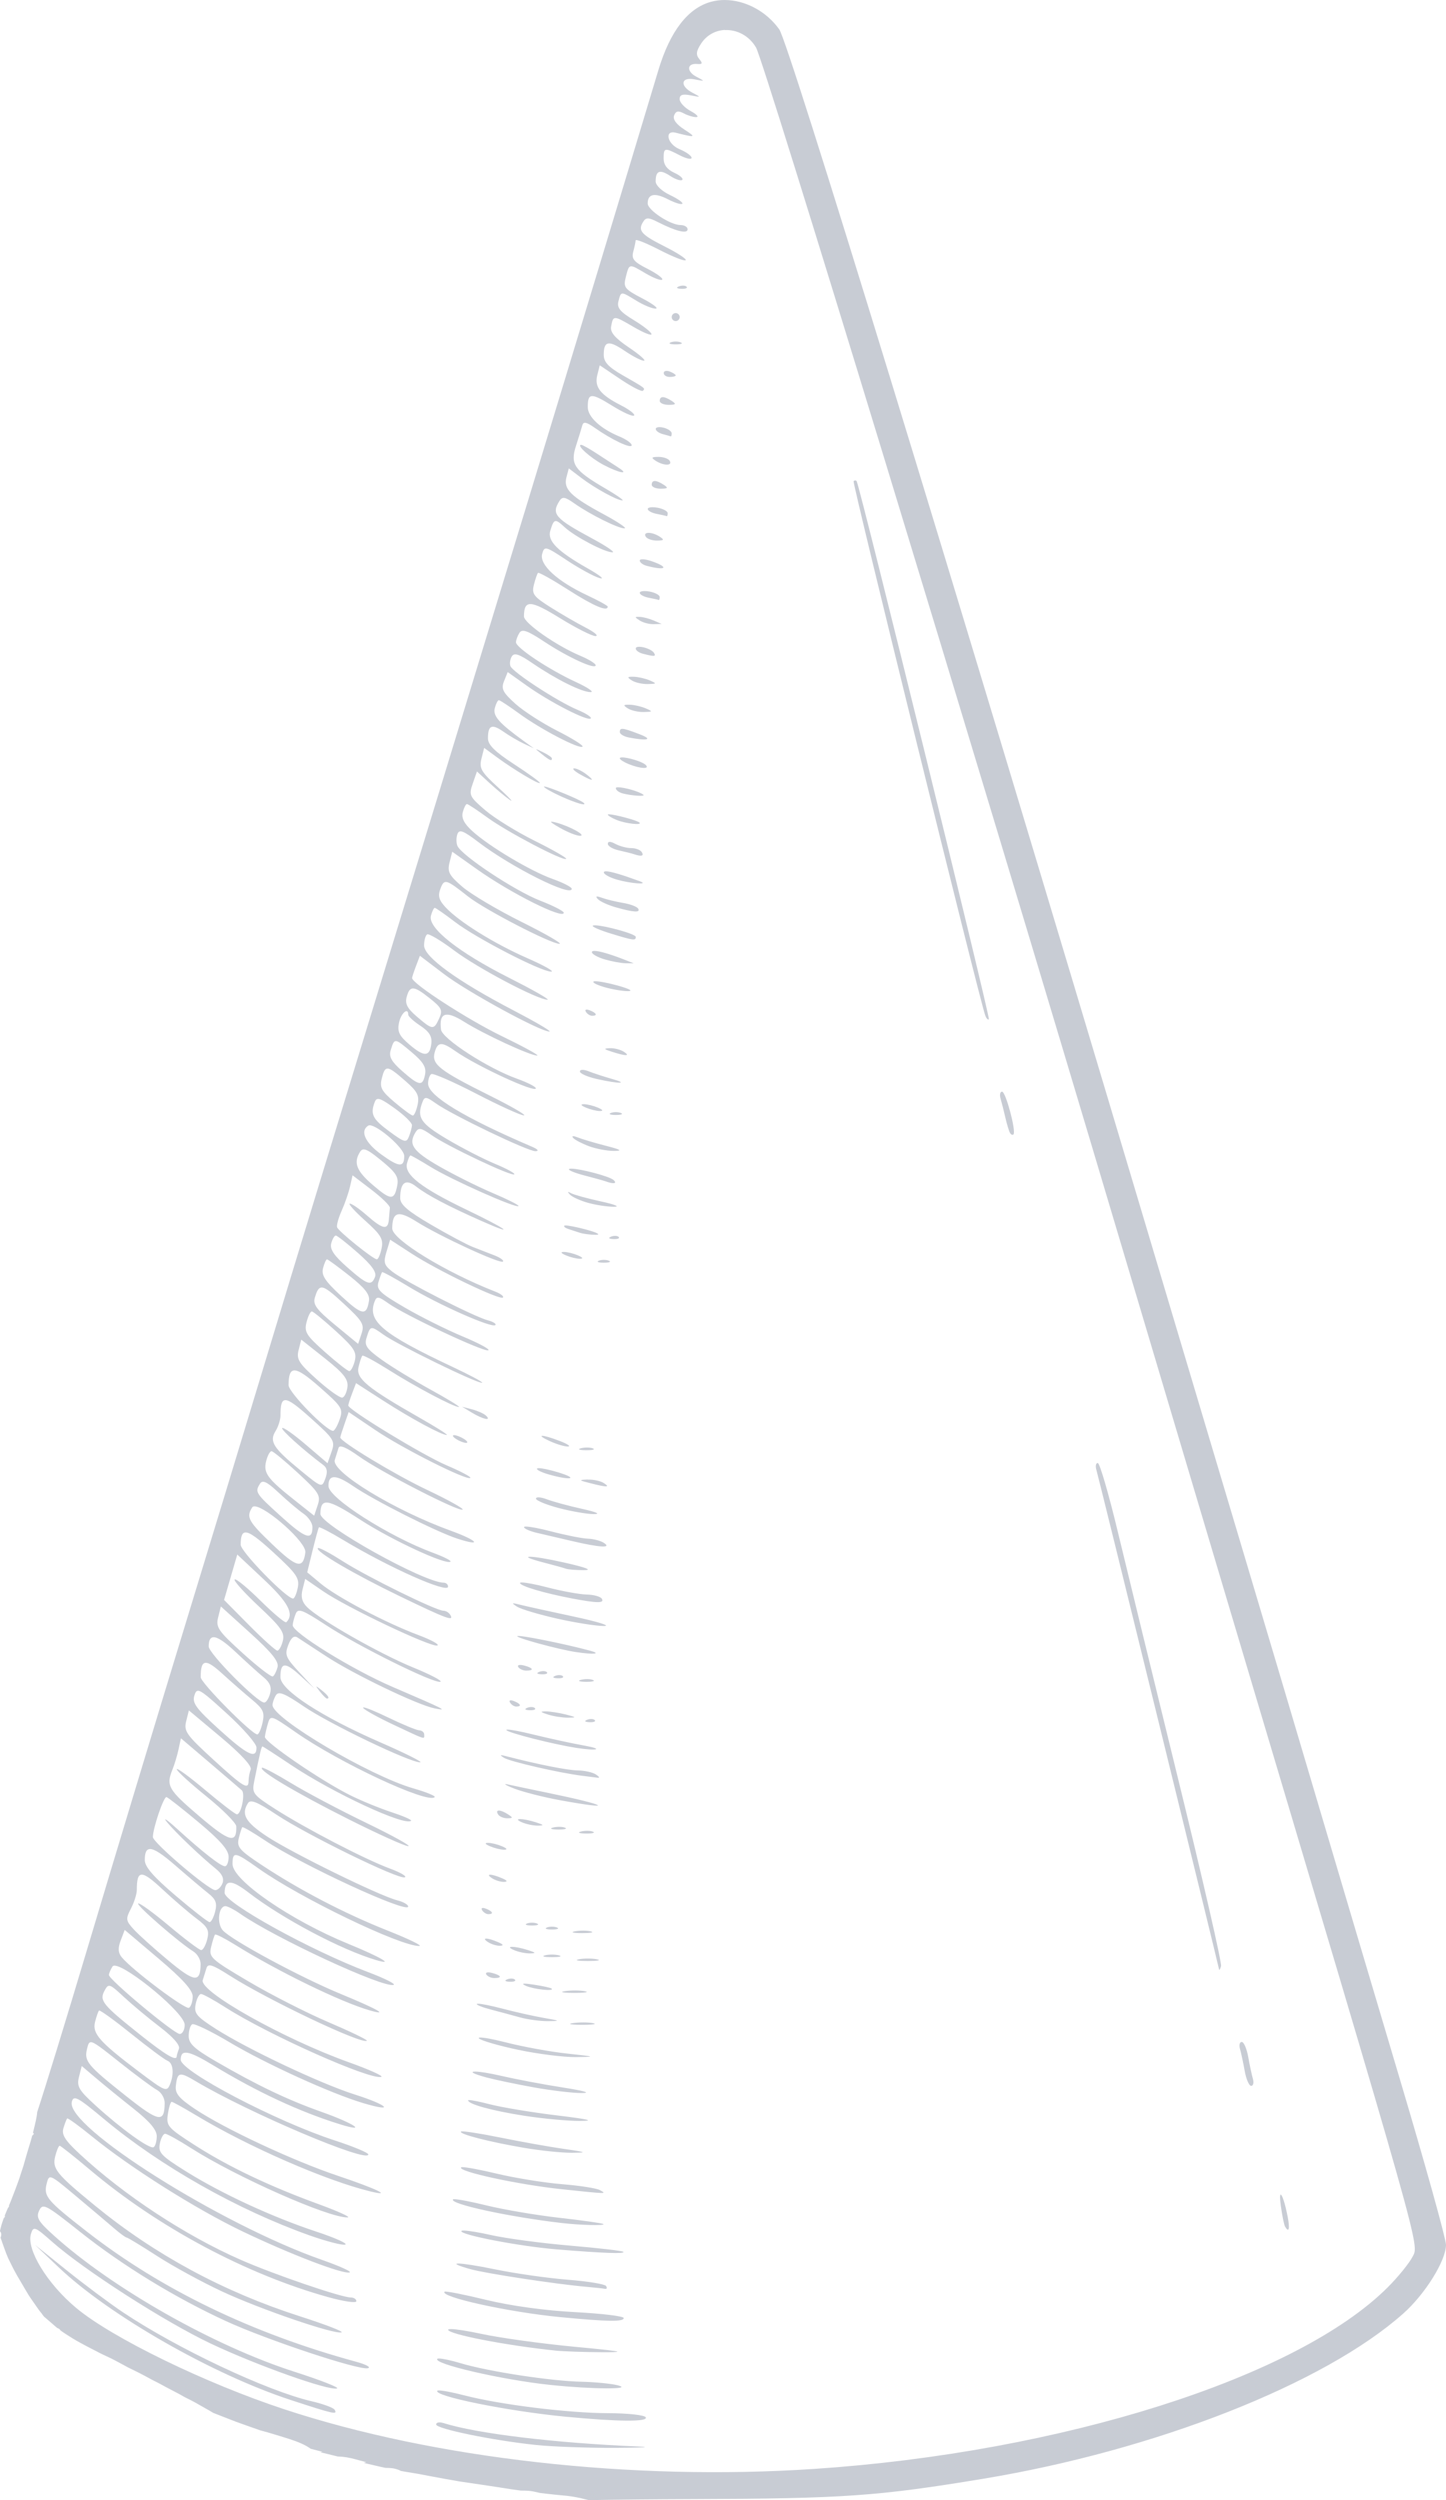 <?xml version="1.0" encoding="UTF-8" standalone="no"?>
<!-- Created with Inkscape (http://www.inkscape.org/) -->

<svg
   width="113.481mm"
   height="196.151mm"
   viewBox="0 0 113.481 196.151"
   version="1.1"
   id="svg1"
   xml:space="preserve"
   xmlns="http://www.w3.org/2000/svg"
   xmlns:svg="http://www.w3.org/2000/svg"><defs
     id="defs1" /><g
     id="layer1"
     transform="translate(-44.809,-50.253)"><path
       id="path1"
       style="fill:#c8ccd4"
       d="m 101.701,50.253 c -0.365,-0.002 -0.726,0.043 -1.074,0.136 -1.827,0.492 -3.228,2.304 -4.149,5.366 -6.151,20.454 -12.309,40.674 -26.415,86.724 -1.293,4.221 -3.457,11.34 -4.808,15.819 -1.352,4.48 -4.075,13.431 -6.051,19.892 -1.977,6.461 -5.385,17.738 -7.575,25.06 -1.724,5.767 -3.264,10.775 -3.901,12.708 -0.011,0.215 -0.059,0.435 -0.098,0.638 -0.077,0.331 -0.149,0.663 -0.235,0.991 0.104,0.036 0.087,0.11 -0.058,0.223 -0.067,0.256 -0.138,0.511 -0.22,0.764 -0.079,0.282 -0.176,0.557 -0.252,0.84 -0.07,0.244 -0.136,0.49 -0.208,0.734 -0.075,0.248 -0.165,0.491 -0.242,0.739 -0.08,0.274 -0.183,0.54 -0.28,0.809 -0.112,0.301 -0.223,0.603 -0.343,0.901 -0.004,0.012 -0.008,0.022 -0.012,0.032 -0.085,0.225 -0.174,0.449 -0.268,0.67 0.005,0.01 0.008,0.021 0.008,0.033 0,0.046 -0.028,0.091 -0.079,0.132 -0.037,0.085 -0.074,0.169 -0.112,0.254 -0.053,0.118 -0.102,0.238 -0.148,0.359 0.036,0.064 0.011,0.132 -0.076,0.205 -0.021,0.059 -0.042,0.117 -0.063,0.176 -0.08,0.217 -0.147,0.438 -0.196,0.664 -0.015,0.06 -0.028,0.12 -0.04,0.18 0.128,0.131 0.129,0.319 0.048,0.504 0.009,0.029 0.018,0.058 0.027,0.087 0.184,0.508 0.348,1.024 0.564,1.52 0.215,0.447 0.435,0.892 0.678,1.324 0.256,0.436 0.515,0.87 0.769,1.308 0.183,0.321 0.394,0.624 0.609,0.924 0.161,0.219 0.302,0.453 0.474,0.663 0.134,0.134 0.214,0.334 0.372,0.445 0.198,0.174 0.402,0.341 0.599,0.516 0.117,0.102 0.233,0.207 0.354,0.304 0.128,0.041 0.209,0.104 0.253,0.189 0.128,0.093 0.257,0.184 0.391,0.27 0.186,0.123 0.377,0.239 0.566,0.359 0.209,0.131 0.426,0.249 0.642,0.367 0.249,0.143 0.507,0.27 0.761,0.404 0.241,0.118 0.476,0.25 0.716,0.371 0.189,0.095 0.379,0.187 0.572,0.274 0.231,0.103 0.456,0.219 0.681,0.336 0.244,0.135 0.493,0.261 0.737,0.396 0.216,0.127 0.444,0.232 0.67,0.341 0.283,0.137 0.563,0.28 0.84,0.426 0.282,0.147 0.555,0.31 0.841,0.449 0.292,0.139 0.571,0.301 0.857,0.453 0.277,0.148 0.557,0.291 0.836,0.438 0.245,0.119 0.474,0.269 0.716,0.391 0.243,0.117 0.482,0.241 0.72,0.369 0.264,0.15 0.526,0.304 0.792,0.45 0.223,0.119 0.439,0.249 0.655,0.379 0.587,0.226 1.169,0.462 1.757,0.685 0.565,0.212 1.138,0.402 1.706,0.606 0.055,0.02 0.109,0.041 0.164,0.061 0.437,0.118 0.873,0.241 1.305,0.375 0.667,0.209 1.346,0.393 1.986,0.677 0.282,0.125 0.524,0.263 0.728,0.41 h 5.16e-4 v 5.2e-4 l 0.918,0.239 -0.154,0.035 c 0.45,0.109 0.899,0.219 1.348,0.331 0.49,0.012 0.902,0.088 1.395,0.22 l 0.857,0.23 -0.196,0.056 c 0.445,0.105 0.89,0.208 1.335,0.31 0.125,0.027 0.251,0.053 0.376,0.08 0.317,9.8e-4 0.568,0.021 0.718,0.061 0.227,0.061 0.385,0.119 0.471,0.175 0.088,0.017 0.176,0.033 0.265,0.049 0.727,0.113 1.452,0.245 2.174,0.387 0.726,0.136 1.453,0.27 2.181,0.393 0.74,0.107 1.48,0.218 2.22,0.328 0.581,0.082 1.159,0.182 1.739,0.27 0.284,0.038 0.567,0.08 0.851,0.119 0.397,-0.005 0.742,0.016 0.967,0.066 l 0.517,0.116 h 5.17e-4 c 0.184,0.022 0.368,0.045 0.552,0.067 0.415,0.046 0.83,0.093 1.246,0.13 0.46,0.033 0.915,0.107 1.366,0.203 0.229,0.055 0.456,0.117 0.686,0.166 h 5.17e-4 c 2.28,-0.042 5.182,-0.072 8.218,-0.083 11.781,-0.039 14.437,-0.225 22.711,-1.591 13.518,-2.232 26.783,-7.447 32.988,-12.971 1.716,-1.527 3.343,-4.144 3.347,-5.384 0.002,-0.462 -1.628,-6.312 -3.62,-13 -1.993,-6.689 -4.874,-16.39 -6.403,-21.558 -1.529,-5.169 -4.043,-13.627 -5.587,-18.795 -1.544,-5.169 -5.225,-17.504 -8.182,-27.41 -15.442,-51.742 -27.79,-92.013 -28.531,-93.053 -1.02,-1.432 -2.683,-2.299 -4.266,-2.305 z m -0.008,2.359 v 10e-4 h 5.1e-4 5.2e-4 5.2e-4 c 0.925,-0.048 1.896,0.421 2.449,1.374 0.638,1.099 16.728,53.829 28.628,93.819 2.179,7.322 5.979,20.079 8.445,28.349 15.351,51.478 14.972,50.139 14.447,51.156 -0.265,0.513 -1.139,1.589 -1.942,2.392 -7.106,7.106 -25.62,12.964 -45.048,14.254 -14.28,0.948 -29.76,-0.795 -41.546,-4.678 -6.198,-2.042 -13.509,-5.599 -16.325,-7.942 -2.287,-1.903 -3.946,-4.62 -3.561,-5.832 0.194,-0.612 0.297,-0.572 1.672,0.641 2.509,2.214 8.827,6.267 12.429,7.973 3.608,1.709 9.297,3.729 9.918,3.522 0.199,-0.067 -1.301,-0.654 -3.335,-1.306 -6.328,-2.029 -14.304,-6.547 -18.921,-10.719 -1.203,-1.087 -1.377,-1.386 -1.121,-1.929 0.283,-0.601 0.49,-0.493 3.24,1.691 3.298,2.62 7.439,5.151 11.425,6.984 3.193,1.468 10.402,3.862 11.125,3.694 0.282,-0.065 -0.122,-0.292 -0.898,-0.503 -8.203,-2.236 -15.31,-5.67 -21.154,-10.221 -3.132,-2.439 -3.401,-2.76 -3.151,-3.754 0.197,-0.784 0.213,-0.777 2.306,0.977 1.159,0.971 2.494,2.1 2.967,2.508 0.472,0.408 0.926,0.742 1.008,0.742 0.082,0 1.157,0.652 2.387,1.447 1.23,0.796 3.525,2.048 5.1,2.782 2.997,1.397 8.824,3.39 9.376,3.207 0.177,-0.059 -1.287,-0.623 -3.253,-1.254 -6.006,-1.926 -11.394,-4.835 -16.104,-8.693 -3.038,-2.488 -3.361,-2.89 -3.114,-3.874 0.113,-0.451 0.269,-0.82 0.347,-0.82 0.077,0 1.154,0.855 2.394,1.9 5.338,4.501 12.273,8.202 18.717,9.988 1.196,0.332 2.175,0.471 2.175,0.31 0,-0.161 -0.199,-0.294 -0.442,-0.294 -0.741,0 -6.041,-1.813 -8.642,-2.957 -4.346,-1.911 -9.119,-5.046 -12.615,-8.286 -1.166,-1.081 -1.45,-1.528 -1.292,-2.041 0.111,-0.361 0.242,-0.703 0.292,-0.76 l 5.17e-4,-5.2e-4 5.17e-4,-5.1e-4 5.17e-4,-5.2e-4 v -5.2e-4 h 5.17e-4 v -5.1e-4 h 5.16e-4 c 0.08,-0.03 0.93,0.585 1.916,1.389 3.024,2.466 8.196,5.729 11.853,7.479 3.762,1.8 7.896,3.381 8.403,3.212 0.176,-0.059 -0.796,-0.498 -2.162,-0.977 -7.997,-2.801 -20.15,-10.477 -19.646,-12.406 0.143,-0.547 0.45,-0.382 2.562,1.38 4.402,3.672 10.45,7.092 16.081,9.094 1.331,0.473 2.6,0.8 2.819,0.727 0.22,-0.073 -0.798,-0.53 -2.263,-1.014 -3.454,-1.142 -7.416,-2.971 -10.214,-4.715 -1.966,-1.225 -2.213,-1.484 -2.08,-2.178 0.083,-0.433 0.272,-0.788 0.421,-0.788 0.149,0 1.055,0.502 2.014,1.115 3.538,2.263 10.83,5.491 12.306,5.448 0.291,-0.009 -0.739,-0.479 -2.29,-1.045 -3.886,-1.419 -7.113,-2.959 -9.74,-4.648 -2.084,-1.34 -2.213,-1.489 -2.079,-2.402 0.079,-0.535 0.214,-0.974 0.301,-0.974 0.087,0 0.952,0.478 1.922,1.062 4.085,2.46 10.185,5.123 13.667,5.966 1.838,0.445 0.467,-0.214 -2.562,-1.23 -3.523,-1.183 -8.924,-3.71 -11.221,-5.25 -1.237,-0.83 -1.548,-1.208 -1.481,-1.798 0.125,-1.095 0.277,-1.13 1.565,-0.364 4.188,2.491 13.542,6.456 13.542,5.74 0,-0.131 -1.183,-0.624 -2.63,-1.095 -4.609,-1.501 -12.093,-5.422 -12.093,-6.335 0,-0.846 0.609,-0.74 2.553,0.44 3.439,2.089 6.761,3.636 9.91,4.615 2.277,0.708 1.167,-0.048 -1.413,-0.962 -2.677,-0.949 -5.081,-2.099 -8.31,-3.975 -1.681,-0.977 -2.115,-1.382 -2.115,-1.979 0,-0.413 0.123,-0.827 0.274,-0.92 0.151,-0.093 1.455,0.533 2.897,1.391 2.886,1.717 7.998,4.045 10.545,4.801 2.523,0.749 1.918,0.142 -0.676,-0.679 -2.676,-0.847 -8.427,-3.562 -10.92,-5.157 -1.506,-0.964 -1.711,-1.213 -1.576,-1.919 0.085,-0.446 0.277,-0.811 0.426,-0.811 0.149,0 1.013,0.474 1.921,1.054 3.374,2.155 11.387,5.724 12.226,5.445 0.184,-0.061 -0.945,-0.569 -2.509,-1.129 -5.155,-1.844 -11.785,-5.566 -11.505,-6.459 0.082,-0.263 0.216,-0.69 0.297,-0.95 0.118,-0.378 0.477,-0.262 1.801,0.585 2.99,1.911 10.447,5.451 10.78,5.118 0.065,-0.065 -1.288,-0.718 -3.006,-1.451 -1.718,-0.733 -4.539,-2.171 -6.27,-3.194 -2.98,-1.762 -3.136,-1.905 -2.943,-2.711 0.112,-0.468 0.25,-0.904 0.305,-0.969 0.055,-0.065 0.775,0.301 1.6,0.814 3.337,2.076 8.282,4.484 10.539,5.131 1.589,0.456 0.608,-0.1 -2.28,-1.291 -3.151,-1.3 -8.541,-4.206 -9.246,-4.984 -0.488,-0.54 -0.343,-1.901 0.203,-1.901 0.169,0 0.681,0.262 1.138,0.582 2.708,1.896 11.261,5.862 12.063,5.594 0.189,-0.063 -0.71,-0.513 -1.998,-1 -4.519,-1.707 -11.276,-5.439 -11.265,-6.222 0.014,-1.058 0.522,-1.064 1.879,-0.02 2.671,2.054 7.287,4.494 10.02,5.299 1.504,0.443 0.319,-0.247 -2.184,-1.272 -4.542,-1.859 -9.094,-4.993 -9.094,-6.261 0,-1.011 0.179,-0.981 2.03,0.335 3.251,2.311 11.131,6.112 12.623,6.089 0.297,-0.005 -0.815,-0.546 -2.471,-1.203 -3.377,-1.339 -6.899,-3.172 -9.881,-5.142 -1.766,-1.166 -1.978,-1.413 -1.812,-2.104 0.104,-0.43 0.229,-0.822 0.278,-0.871 l 5.17e-4,-5.1e-4 5.16e-4,-5.2e-4 h 5.17e-4 v -5.2e-4 h 5.17e-4 c 0.071,-0.032 0.86,0.429 1.774,1.039 2.884,1.926 11.241,5.782 11.241,5.188 0,-0.151 -0.388,-0.371 -0.861,-0.489 -1.376,-0.343 -8.32,-3.749 -10.233,-5.019 -1.684,-1.118 -2.033,-1.732 -1.479,-2.606 0.198,-0.312 0.726,-0.099 2.23,0.9 2.399,1.594 9.563,5.095 10.074,4.925 0.203,-0.068 -0.323,-0.379 -1.168,-0.692 -1.952,-0.722 -6.626,-3.149 -9.011,-4.678 -1.741,-1.117 -1.824,-1.227 -1.633,-2.177 0.441,-2.194 0.566,-2.724 0.642,-2.724 0.044,0 1.047,0.649 2.229,1.442 3.277,2.197 8.978,4.847 9.439,4.386 0.069,-0.069 -0.624,-0.371 -1.539,-0.671 -0.916,-0.3 -2.369,-0.895 -3.231,-1.324 -2.283,-1.136 -6.74,-4.184 -6.704,-4.585 0.017,-0.189 0.123,-0.659 0.235,-1.043 0.198,-0.68 0.257,-0.661 2.2,0.694 3.446,2.401 10.348,5.62 10.89,5.078 0.088,-0.088 -0.662,-0.396 -1.665,-0.684 -3.438,-0.987 -11.075,-5.504 -11.061,-6.542 0.003,-0.195 0.125,-0.544 0.272,-0.776 0.209,-0.329 0.69,-0.134 2.185,0.887 1.979,1.351 8.296,4.386 9.128,4.385 0.258,-2.2e-4 -1.151,-0.707 -3.133,-1.571 -4.633,-2.019 -7.832,-4.106 -7.832,-5.109 0,-1.186 0.363,-1.217 1.546,-0.134 l 1.117,1.023 -1.187,-1.278 c -1.062,-1.144 -1.153,-1.368 -0.863,-2.13 0.218,-0.573 0.453,-0.77 0.717,-0.601 0.216,0.138 1.234,0.804 2.262,1.479 2.138,1.404 7.17,3.822 8.507,4.088 1.087,0.216 0.898,0.119 -3.296,-1.684 -3.169,-1.362 -7.877,-4.272 -7.841,-4.847 0.012,-0.194 0.118,-0.592 0.235,-0.885 0.184,-0.461 0.51,-0.339 2.406,0.9 2.546,1.663 8.464,4.59 8.952,4.428 0.183,-0.061 -0.788,-0.57 -2.16,-1.13 -2.592,-1.06 -7.316,-3.748 -8.3,-4.724 -0.402,-0.399 -0.507,-0.802 -0.36,-1.389 l 0.208,-0.827 1.409,0.969 c 1.833,1.261 8.478,4.418 8.961,4.257 0.205,-0.069 -0.473,-0.441 -1.506,-0.828 -2.558,-0.957 -6.378,-2.973 -7.654,-4.038 l -1.05,-0.877 0.419,-1.707 c 0.23,-0.939 0.453,-1.757 0.496,-1.819 l 5.16e-4,-5.2e-4 5.17e-4,-5.2e-4 5.17e-4,-5.1e-4 v -5.2e-4 l 5.17e-4,-5.2e-4 c 0.067,-0.045 0.91,0.392 1.895,0.985 3.603,2.168 8.241,4.232 8.241,3.667 0,-0.17 -0.151,-0.308 -0.335,-0.308 -1.548,0 -9.694,-4.541 -9.684,-5.398 0.016,-1.294 0.551,-1.213 3.16,0.476 2.439,1.579 6.746,3.573 7.053,3.266 0.073,-0.073 -0.539,-0.382 -1.362,-0.685 -3.461,-1.277 -8.196,-4.294 -8.218,-5.237 -0.022,-0.937 0.577,-0.935 1.943,0.002 1.62,1.112 6.523,3.583 8.168,4.118 2.01,0.652 1.61,0.149 -0.484,-0.61 -4.481,-1.623 -9.428,-4.64 -9.129,-5.568 0.096,-0.299 0.229,-0.723 0.294,-0.941 0.08,-0.266 0.612,-0.044 1.614,0.673 1.708,1.221 7.894,4.393 8.123,4.165 0.083,-0.083 -1.179,-0.782 -2.806,-1.552 -2.501,-1.185 -6.797,-3.78 -6.797,-4.107 0,-0.054 0.149,-0.524 0.33,-1.045 l 0.33,-0.947 2.098,1.418 c 2.134,1.442 7.206,3.994 7.452,3.748 0.074,-0.074 -0.763,-0.517 -1.861,-0.984 -1.843,-0.783 -7.721,-4.36 -7.721,-4.698 0,-0.081 0.137,-0.509 0.305,-0.95 l 0.305,-0.803 2.123,1.367 c 2.192,1.412 4.58,2.703 5,2.703 0.004,0 0.007,-0.001 0.009,-0.002 l 5.17e-4,-5.2e-4 5.17e-4,-5.1e-4 5.17e-4,-5.2e-4 5.16e-4,-5.2e-4 v -5.1e-4 -5.2e-4 l 5.17e-4,-5.2e-4 c 5.9e-5,-5.4e-4 6.7e-5,-0.002 0,-0.003 -0.015,-0.077 -0.921,-0.647 -2.124,-1.332 -4.148,-2.364 -5.028,-3.091 -4.816,-3.984 0.102,-0.43 0.238,-0.835 0.302,-0.899 0.071,-0.059 1.008,0.447 2.089,1.129 2.115,1.336 5.085,2.904 5.486,2.898 0.003,-5e-5 0.007,-0.001 0.009,-0.002 l 5.16e-4,-5.2e-4 h 5.17e-4 5.17e-4 l 5.17e-4,-5.2e-4 v -5.1e-4 h 5.16e-4 v -5.2e-4 -5.2e-4 l 5.17e-4,-5.1e-4 v -5.2e-4 -5.2e-4 c -6e-6,-2e-4 1.1e-5,-4.3e-4 0,-0.002 v -5.2e-4 -5.2e-4 c -0.009,-0.074 -0.941,-0.642 -2.181,-1.324 -1.328,-0.73 -3.064,-1.789 -3.857,-2.352 -1.198,-0.852 -1.406,-1.143 -1.227,-1.723 0.305,-0.992 0.315,-0.994 1.356,-0.252 1.094,0.779 7.246,3.781 7.709,3.761 0.007,-3.1e-4 0.012,-0.002 0.015,-0.004 v -5.2e-4 h 5.17e-4 5.17e-4 v -5.1e-4 -5.2e-4 -5.2e-4 h 5.17e-4 v -5.1e-4 -5.2e-4 -5.2e-4 l 5.16e-4,-5.1e-4 h 5.17e-4 v -5.2e-4 -5.2e-4 -5.1e-4 -5.2e-4 c -3.86e-4,-0.08 -0.981,-0.603 -2.305,-1.226 -5.532,-2.6 -6.728,-3.601 -6.139,-5.137 0.166,-0.433 0.3,-0.415 1.087,0.146 1.304,0.929 7.441,3.812 7.834,3.681 0.184,-0.061 -0.717,-0.55 -2.002,-1.086 -1.285,-0.536 -3.346,-1.565 -4.58,-2.286 -1.947,-1.137 -2.216,-1.401 -2.034,-1.993 0.115,-0.376 0.242,-0.721 0.283,-0.768 0.04,-0.047 0.983,0.467 2.095,1.142 2.3,1.398 6.531,3.272 6.793,3.01 0.096,-0.096 -0.171,-0.265 -0.594,-0.375 -1.043,-0.27 -6.536,-3.067 -7.482,-3.808 -0.658,-0.516 -0.721,-0.726 -0.47,-1.557 l 0.29,-0.961 1.723,1.117 c 2.04,1.323 6.897,3.654 7.129,3.421 0.089,-0.089 -0.174,-0.294 -0.585,-0.455 -3.927,-1.532 -8.112,-4.097 -8.105,-4.966 0.011,-1.307 0.478,-1.436 1.912,-0.53 1.791,1.133 6.57,3.34 6.779,3.131 0.089,-0.089 -0.209,-0.308 -0.664,-0.485 -0.455,-0.177 -1.214,-0.472 -1.688,-0.655 -0.474,-0.183 -1.954,-0.971 -3.289,-1.752 -1.845,-1.079 -2.427,-1.582 -2.423,-2.095 0.009,-1.248 0.431,-1.541 1.273,-0.884 0.852,0.665 2.504,1.534 5.109,2.686 2.814,1.245 2.03,0.656 -1.176,-0.883 -3.548,-1.703 -4.903,-2.756 -4.674,-3.633 0.09,-0.343 0.215,-0.624 0.279,-0.624 0.063,0 0.787,0.413 1.608,0.918 1.608,0.989 6.676,3.243 6.866,3.054 l 5.17e-4,-5.2e-4 5.16e-4,-5.2e-4 5.17e-4,-5.1e-4 5.17e-4,-5.2e-4 v -5.2e-4 -5.1e-4 -5.2e-4 -5.2e-4 h 5.17e-4 v -5.2e-4 -5.1e-4 -5.2e-4 -5.2e-4 c -3e-6,-1.9e-4 -1.8e-5,-0.001 0,-0.001 0.011,-0.082 -0.872,-0.527 -2.005,-1.007 -1.165,-0.493 -3.07,-1.443 -4.233,-2.111 -2.077,-1.194 -2.44,-1.728 -1.829,-2.693 0.227,-0.359 0.448,-0.314 1.244,0.253 1.186,0.844 6.299,3.266 6.491,3.074 0.076,-0.076 -0.605,-0.447 -1.513,-0.823 -0.909,-0.376 -2.603,-1.249 -3.766,-1.938 -2.091,-1.24 -2.394,-1.7 -1.925,-2.921 0.167,-0.436 0.29,-0.422 1.044,0.115 1.282,0.913 7.253,3.776 7.823,3.752 0.3,-0.013 0.186,-0.154 -0.286,-0.356 -5.321,-2.277 -8.145,-3.991 -8.145,-4.944 0,-0.326 0.114,-0.664 0.254,-0.75 0.139,-0.086 1.725,0.606 3.524,1.537 1.799,0.932 3.481,1.698 3.738,1.704 0.017,4e-4 0.028,-0.003 0.033,-0.009 0.053,-0.084 -1.094,-0.742 -2.695,-1.538 -3.953,-1.967 -4.583,-2.456 -4.34,-3.377 0.227,-0.858 0.549,-0.881 1.631,-0.118 1.65,1.164 6.313,3.318 6.313,2.917 0,-0.123 -0.669,-0.463 -1.488,-0.756 -2.279,-0.815 -5.861,-3.131 -5.954,-3.851 -0.172,-1.331 0.379,-1.518 1.812,-0.614 1.53,0.966 5.193,2.66 5.737,2.653 0.009,-1.1e-4 0.015,-0.002 0.018,-0.004 l 5.17e-4,-5.2e-4 5.16e-4,-5.2e-4 5.17e-4,-5.1e-4 v -5.2e-4 l 5.17e-4,-5.2e-4 c 0.032,-0.076 -1.168,-0.73 -2.79,-1.515 -2.674,-1.295 -7.049,-4.126 -7.049,-4.561 0,-0.075 0.138,-0.5 0.307,-0.943 l 0.306,-0.806 1.899,1.444 c 1.841,1.4 7.577,4.523 8.268,4.502 0.006,-1.8e-4 0.011,-10e-4 0.014,-0.003 l 5.17e-4,-5.2e-4 v -5.1e-4 l 5.17e-4,-5.2e-4 h 5.17e-4 v -5.2e-4 l 5.16e-4,-5.1e-4 5.17e-4,-5.2e-4 v -5.2e-4 h 5.17e-4 v -5.1e-4 -5.2e-4 c 0.032,-0.079 -1.182,-0.788 -2.814,-1.638 -4.424,-2.304 -7.043,-4.203 -7.043,-5.107 0,-0.396 0.109,-0.787 0.241,-0.869 0.133,-0.082 1.084,0.485 2.115,1.259 1.836,1.38 6.547,3.865 7.325,3.865 0.009,0 0.017,-0.002 0.021,-0.005 v -5.2e-4 -5.2e-4 h 5.16e-4 l 5.17e-4,-5.1e-4 c 0.047,-0.078 -1.256,-0.815 -3.02,-1.705 -3.979,-2.007 -6.395,-3.919 -6.147,-4.867 0.09,-0.345 0.227,-0.627 0.303,-0.627 0.076,0 0.793,0.5 1.593,1.111 1.662,1.269 6.772,3.906 7.546,3.893 0.284,-0.005 -0.564,-0.483 -1.885,-1.062 -2.62,-1.15 -5.383,-2.872 -6.423,-4.004 -0.51,-0.555 -0.599,-0.886 -0.385,-1.445 0.303,-0.794 0.428,-0.759 2.162,0.611 1.305,1.031 6.491,3.716 7.177,3.716 0.265,0 -1.065,-0.77 -2.956,-1.71 -1.891,-0.94 -3.988,-2.183 -4.661,-2.762 -1.042,-0.897 -1.192,-1.178 -1.01,-1.903 l 0.213,-0.85 1.949,1.382 c 2.645,1.875 6.805,3.957 6.805,3.405 0,-0.126 -0.833,-0.552 -1.852,-0.947 -1.992,-0.772 -6.219,-3.576 -6.501,-4.312 -0.095,-0.247 -0.09,-0.663 0.01,-0.923 0.146,-0.38 0.469,-0.254 1.628,0.63 2.594,1.98 7.341,4.357 7.341,3.675 0,-0.131 -0.67,-0.477 -1.488,-0.768 -1.733,-0.616 -4.963,-2.538 -6.303,-3.749 -0.653,-0.591 -0.881,-1.035 -0.763,-1.488 0.093,-0.355 0.24,-0.646 0.326,-0.646 0.086,0 0.81,0.477 1.608,1.059 1.551,1.131 5.975,3.45 6.183,3.242 l 5.16e-4,-5.2e-4 5.17e-4,-5.1e-4 v -5.2e-4 c 5e-5,-2.2e-4 -3.8e-5,-10e-4 0,-0.002 h 5.17e-4 c 0.032,-0.085 -1.062,-0.711 -2.461,-1.406 -1.422,-0.706 -3.176,-1.789 -3.897,-2.409 -1.235,-1.06 -1.292,-1.183 -0.979,-2.082 l 0.333,-0.956 0.979,0.901 c 0.539,0.496 1.261,1.096 1.606,1.334 0.069,0.047 0.108,0.068 0.119,0.064 h 5.17e-4 l 5.17e-4,-5.2e-4 h 5.17e-4 l 5.16e-4,-5.2e-4 v -5.1e-4 l 5.17e-4,-5.2e-4 v -5.2e-4 l 5.17e-4,-5.1e-4 v -5.2e-4 -5.2e-4 -5.1e-4 c 0.002,-0.049 -0.389,-0.443 -1.034,-1.03 -1.34,-1.222 -1.51,-1.513 -1.323,-2.259 l 0.215,-0.856 1.01,0.743 c 1.322,0.973 3.359,2.186 3.359,2.001 0,-0.08 -0.916,-0.743 -2.036,-1.472 -1.494,-0.974 -2.036,-1.511 -2.036,-2.021 0,-1.028 0.305,-1.159 1.217,-0.52 0.45,0.315 1.171,0.738 1.602,0.939 l 0.783,0.367 -0.77,-0.558 c -1.955,-1.414 -2.457,-1.981 -2.296,-2.596 0.09,-0.343 0.233,-0.624 0.319,-0.624 0.086,0 0.81,0.476 1.608,1.058 1.685,1.228 4.731,2.816 4.961,2.586 0.087,-0.087 -0.808,-0.646 -1.989,-1.244 -1.181,-0.598 -2.666,-1.558 -3.302,-2.135 -0.975,-0.884 -1.111,-1.159 -0.87,-1.758 l 0.286,-0.711 1.497,1.065 c 1.814,1.291 4.782,2.813 5.021,2.573 0.095,-0.096 -0.376,-0.403 -1.049,-0.683 -1.534,-0.638 -5.071,-2.943 -5.255,-3.425 -0.076,-0.198 -0.026,-0.541 0.111,-0.763 0.189,-0.306 0.576,-0.179 1.615,0.533 1.839,1.26 3.88,2.276 4.565,2.272 0.308,-0.002 -0.215,-0.36 -1.162,-0.797 -2.111,-0.973 -4.699,-2.691 -4.693,-3.116 0.002,-0.172 0.124,-0.503 0.271,-0.735 0.21,-0.332 0.628,-0.184 1.953,0.692 1.849,1.222 4.037,2.225 4.032,1.848 -0.002,-0.132 -0.544,-0.466 -1.205,-0.743 -1.886,-0.792 -4.431,-2.57 -4.426,-3.093 0.013,-1.319 0.502,-1.295 2.827,0.138 1.27,0.783 2.526,1.417 2.793,1.409 0.266,-0.008 -0.079,-0.305 -0.768,-0.66 -0.689,-0.355 -1.933,-1.075 -2.764,-1.599 -1.333,-0.841 -1.486,-1.049 -1.306,-1.767 0.112,-0.448 0.257,-0.866 0.321,-0.931 5.02e-4,-5.02e-4 0.002,-0.002 0.003,-0.003 0.087,-0.048 1.147,0.546 2.377,1.333 1.991,1.274 3.092,1.741 3.092,1.314 0,-0.074 -0.74,-0.48 -1.645,-0.904 -2.323,-1.089 -3.733,-2.389 -3.5,-3.228 0.177,-0.639 0.249,-0.62 1.96,0.511 0.976,0.646 2.128,1.27 2.558,1.388 0.431,0.117 0.012,-0.223 -0.931,-0.757 -2.38,-1.346 -3.194,-2.164 -2.949,-2.963 0.292,-0.954 0.369,-0.972 1.139,-0.266 0.815,0.747 3.154,1.972 3.746,1.961 0.222,-0.004 -0.484,-0.486 -1.568,-1.07 -2.948,-1.589 -3.249,-1.932 -2.597,-2.961 0.229,-0.361 0.43,-0.328 1.17,0.194 1.222,0.861 3.444,1.967 3.936,1.958 0.222,-0.004 -0.512,-0.501 -1.63,-1.103 -2.58,-1.39 -3.171,-1.973 -2.931,-2.892 l 0.187,-0.712 0.979,0.744 c 1.071,0.814 2.839,1.781 3.235,1.77 0.007,-2.08e-4 0.013,-0.002 0.016,-0.005 l 5.17e-4,-5.17e-4 5.17e-4,-5.16e-4 5.17e-4,-5.17e-4 v -5.17e-4 -5.17e-4 h 5.16e-4 l 5.17e-4,-5.16e-4 v -5.17e-4 -5.17e-4 c 0.018,-0.064 -0.556,-0.458 -1.36,-0.927 -2.45,-1.428 -2.774,-1.898 -2.308,-3.343 0.212,-0.658 0.436,-1.383 0.497,-1.611 0.084,-0.314 0.319,-0.268 0.974,0.193 1.343,0.945 2.899,1.677 2.899,1.364 0,-0.156 -0.429,-0.461 -0.953,-0.678 -1.499,-0.621 -2.493,-1.544 -2.493,-2.315 0,-1.118 0.26,-1.134 1.907,-0.11 0.85,0.528 1.628,0.878 1.729,0.777 0.101,-0.101 -0.368,-0.465 -1.042,-0.809 -1.61,-0.822 -2.082,-1.426 -1.845,-2.368 l 0.192,-0.766 1.61,1.083 c 0.885,0.596 1.684,1.009 1.775,0.918 0.202,-0.202 0.236,-0.176 -1.584,-1.219 -1.125,-0.644 -1.488,-1.036 -1.488,-1.604 0,-1.097 0.384,-1.168 1.654,-0.304 0.623,0.423 1.297,0.769 1.498,0.769 0.201,0 -0.32,-0.463 -1.158,-1.028 -1.105,-0.745 -1.494,-1.197 -1.415,-1.644 0.158,-0.904 0.184,-0.904 1.747,0.011 0.789,0.462 1.43,0.721 1.424,0.576 -0.005,-0.146 -0.63,-0.64 -1.387,-1.1 -1.092,-0.662 -1.342,-0.971 -1.207,-1.488 0.208,-0.795 0.163,-0.794 1.422,-0.027 0.564,0.344 1.237,0.619 1.496,0.612 0.258,-0.007 -0.213,-0.368 -1.047,-0.803 -1.377,-0.716 -1.497,-0.867 -1.306,-1.629 0.283,-1.126 0.238,-1.116 1.544,-0.346 0.632,0.373 1.227,0.6 1.323,0.504 0.095,-0.095 -0.418,-0.475 -1.14,-0.844 -1.084,-0.544 -1.283,-0.782 -1.132,-1.345 0.101,-0.376 0.185,-0.778 0.188,-0.895 0.002,-0.117 0.85,0.224 1.884,0.757 1.034,0.533 1.954,0.895 2.045,0.804 0.091,-0.091 -0.643,-0.573 -1.632,-1.07 -1.877,-0.945 -2.145,-1.253 -1.702,-1.953 0.222,-0.35 0.419,-0.344 1.169,0.039 1.406,0.716 2.313,0.935 2.313,0.56 0,-0.184 -0.247,-0.335 -0.548,-0.335 -0.806,-0.002 -2.584,-1.17 -2.584,-1.699 0,-0.749 0.549,-0.862 1.586,-0.326 0.538,0.278 1.047,0.437 1.131,0.353 0.084,-0.084 -0.352,-0.392 -0.969,-0.685 -0.646,-0.306 -1.122,-0.761 -1.122,-1.071 0,-0.844 0.323,-0.964 1.142,-0.427 0.416,0.273 0.841,0.412 0.944,0.309 0.106,-0.104 -0.183,-0.356 -0.636,-0.563 -0.548,-0.25 -0.824,-0.621 -0.824,-1.108 0,-0.865 0.064,-0.878 1.269,-0.255 0.508,0.263 0.924,0.35 0.924,0.194 0,-0.156 -0.429,-0.461 -0.954,-0.679 -0.961,-0.398 -1.206,-1.526 -0.28,-1.287 1.544,0.399 1.632,0.369 0.692,-0.234 -0.657,-0.421 -0.948,-0.814 -0.83,-1.121 0.135,-0.353 0.328,-0.395 0.756,-0.165 0.316,0.169 0.76,0.302 0.987,0.295 0.227,-0.007 0.025,-0.223 -0.449,-0.48 -0.474,-0.257 -0.861,-0.677 -0.861,-0.933 0,-0.34 0.232,-0.42 0.861,-0.297 0.406,0.08 0.614,0.118 0.64,0.095 l 5.17e-4,-5.16e-4 5.17e-4,-5.17e-4 5.17e-4,-5.17e-4 5.17e-4,-5.17e-4 5.16e-4,-5.17e-4 v -5.16e-4 -5.17e-4 -5.17e-4 -5.17e-4 -5.16e-4 c -5.2e-5,-0.031 -0.167,-0.121 -0.486,-0.288 -1.029,-0.537 -0.921,-1.266 0.157,-1.054 0.41,0.08 0.619,0.119 0.644,0.096 l 5.17e-4,-5.17e-4 5.16e-4,-5.16e-4 v -5.17e-4 l 5.17e-4,-5.17e-4 v -5.17e-4 l 5.17e-4,-5.16e-4 v -5.17e-4 -5.17e-4 -5.17e-4 -5.17e-4 l 5.17e-4,-5.16e-4 v -5.17e-4 c -0.004,-0.032 -0.175,-0.124 -0.499,-0.292 -0.796,-0.414 -0.76,-1.076 0.054,-1.006 0.414,0.036 0.449,-0.046 0.164,-0.39 -0.277,-0.334 -0.243,-0.617 0.15,-1.215 0.444,-0.677 1.137,-1.027 1.855,-1.065 z m -3.256,20.05 c -0.109,-0.004 -0.233,0.015 -0.346,0.06 -0.25,0.1 -0.176,0.174 0.189,0.189 0.33,0.014 0.515,-0.06 0.411,-0.164 -0.052,-0.052 -0.145,-0.081 -0.254,-0.085 z m -0.6,2.154 c -0.172,0 -0.313,0.141 -0.313,0.314 0,0.172 0.141,0.313 0.313,0.313 0.172,0 0.313,-0.141 0.313,-0.313 0,-0.172 -0.141,-0.314 -0.313,-0.314 z m 0,2.233 c -0.142,0 -0.284,0.022 -0.392,0.065 -0.215,0.087 -0.039,0.158 0.392,0.158 0.431,0 0.607,-0.071 0.391,-0.158 -0.108,-0.043 -0.249,-0.065 -0.391,-0.065 z m -0.693,2.303 c -0.146,-0.005 -0.246,0.057 -0.246,0.172 0,0.167 0.211,0.303 0.47,0.303 0.258,0 0.47,-0.055 0.47,-0.123 0,-0.068 -0.212,-0.204 -0.47,-0.303 -0.081,-0.031 -0.157,-0.047 -0.223,-0.049 z m -0.317,2.061 c -0.159,0 -0.242,0.098 -0.242,0.294 0,0.172 0.317,0.311 0.705,0.309 0.57,-0.004 0.615,-0.063 0.235,-0.309 -0.304,-0.196 -0.539,-0.294 -0.698,-0.294 z m -0.279,2.35 c -0.167,0.003 -0.277,0.054 -0.277,0.144 0,0.144 0.247,0.325 0.548,0.404 0.302,0.079 0.583,0.16 0.626,0.18 0.043,0.02 0.079,-0.088 0.079,-0.24 0,-0.152 -0.282,-0.351 -0.627,-0.441 -0.129,-0.034 -0.249,-0.049 -0.349,-0.047 z m -6.125,1.39 c -0.423,0 0.723,1.03 1.753,1.574 1.227,0.649 2.097,0.805 1.158,0.209 -0.323,-0.205 -1.069,-0.69 -1.658,-1.078 -0.589,-0.388 -1.153,-0.705 -1.253,-0.705 z m 6.064,0.945 c -0.558,0.004 -0.599,0.062 -0.217,0.309 0.617,0.399 1.343,0.399 1.096,0 -0.106,-0.172 -0.502,-0.311 -0.88,-0.309 z M 111.923,87.947 c -0.043,8.5e-4 -0.089,0.02 -0.126,0.057 -0.115,0.115 9.878,40.653 10.331,41.912 0.086,0.24 0.216,0.378 0.288,0.306 0.122,-0.122 -10.158,-41.94 -10.38,-42.222 -0.028,-0.036 -0.069,-0.054 -0.112,-0.053 z m -15.725,0.045 c -0.159,0 -0.242,0.098 -0.242,0.294 0,0.172 0.317,0.311 0.705,0.309 0.57,-0.004 0.615,-0.063 0.235,-0.309 -0.304,-0.196 -0.539,-0.294 -0.698,-0.294 z m -0.209,2.056 c -0.208,0.005 -0.346,0.054 -0.346,0.139 0,0.136 0.317,0.309 0.705,0.384 0.388,0.075 0.74,0.155 0.783,0.178 0.043,0.023 0.078,-0.082 0.078,-0.234 0,-0.152 -0.352,-0.344 -0.783,-0.426 -0.162,-0.031 -0.312,-0.044 -0.437,-0.041 z m -0.279,2.011 c -0.228,0 -0.348,0.1 -0.224,0.299 0.106,0.172 0.503,0.311 0.88,0.309 0.558,-0.004 0.599,-0.062 0.217,-0.309 -0.309,-0.199 -0.645,-0.299 -0.872,-0.299 z m -0.418,2.075 c -0.17,-0.01 -0.276,0.022 -0.276,0.097 0,0.151 0.247,0.338 0.548,0.417 1.513,0.395 1.801,0.128 0.392,-0.363 -0.258,-0.09 -0.494,-0.141 -0.664,-0.151 z m 0.07,2.492 c -0.208,0.005 -0.346,0.054 -0.346,0.139 0,0.136 0.317,0.309 0.705,0.384 0.388,0.075 0.74,0.155 0.783,0.178 0.043,0.023 0.079,-0.082 0.079,-0.234 0,-0.152 -0.353,-0.344 -0.783,-0.426 -0.162,-0.031 -0.312,-0.044 -0.437,-0.041 z m -0.347,2.024 c -0.417,-0.015 -0.417,0.017 5.16e-4,0.287 0.258,0.167 0.752,0.296 1.097,0.286 l 0.626,-0.017 -0.626,-0.269 c -0.345,-0.148 -0.838,-0.277 -1.097,-0.287 z M 94.988,100.997 c -0.168,-0.003 -0.285,0.038 -0.285,0.139 0,0.144 0.247,0.325 0.548,0.404 0.912,0.238 1.062,0.228 0.885,-0.059 -0.161,-0.26 -0.778,-0.478 -1.148,-0.484 z m -0.442,2.352 c -0.517,-0.014 -0.544,0.036 -0.157,0.286 0.258,0.167 0.822,0.296 1.253,0.287 0.717,-0.016 0.73,-0.04 0.157,-0.287 -0.345,-0.148 -0.908,-0.277 -1.253,-0.286 z m -0.313,2.193 c -0.517,-0.014 -0.545,0.036 -0.157,0.287 0.258,0.167 0.822,0.295 1.253,0.286 0.717,-0.016 0.73,-0.04 0.157,-0.286 -0.345,-0.148 -0.908,-0.278 -1.253,-0.287 z m -0.584,1.895 c -0.159,0.002 -0.199,0.088 -0.199,0.249 0,0.16 0.317,0.352 0.705,0.427 1.494,0.288 1.929,0.163 0.861,-0.249 -0.763,-0.294 -1.163,-0.43 -1.367,-0.427 z m -6.745,1.602 -5.16e-4,5.2e-4 h -5.17e-4 -5.17e-4 -5.17e-4 l -5.16e-4,5.1e-4 h -5.17e-4 l -5.17e-4,5.2e-4 h -5.17e-4 l -5.16e-4,5.2e-4 h -5.17e-4 l -5.17e-4,5.1e-4 v 5.2e-4 l -5.17e-4,5.2e-4 v 5.1e-4 l -5.17e-4,5.2e-4 v 5.2e-4 5.1e-4 c 0.002,0.027 0.147,0.146 0.425,0.368 0.639,0.512 0.802,0.581 0.802,0.342 0,-0.08 -0.317,-0.299 -0.705,-0.487 -0.307,-0.149 -0.475,-0.23 -0.513,-0.229 h -0.002 z m 6.701,0.638 c -0.097,0.004 -0.156,0.026 -0.156,0.071 0,0.095 0.317,0.3 0.705,0.456 0.93,0.374 1.701,0.405 1.316,0.051 -0.294,-0.27 -1.444,-0.595 -1.865,-0.578 z m -3.739,0.861 c -0.182,0.006 0.02,0.213 0.451,0.459 0.571,0.326 0.899,0.467 0.939,0.424 0.028,-0.035 -0.115,-0.18 -0.451,-0.434 -0.334,-0.253 -0.757,-0.455 -0.939,-0.449 z m -2.347,1.419 c -0.009,6.4e-4 -0.015,0.003 -0.019,0.006 l -5.16e-4,5.2e-4 v 5.1e-4 l -5.17e-4,5.2e-4 -5.17e-4,5.2e-4 v 5.1e-4 l -5.17e-4,5.2e-4 v 5.2e-4 5.1e-4 5.2e-4 5.2e-4 c -4.2e-5,2.5e-4 2.2e-5,-0.001 0,0.002 0,0.085 0.599,0.426 1.331,0.759 1.2,0.545 2.114,0.803 1.775,0.502 -0.276,-0.246 -2.765,-1.264 -3.075,-1.273 v -5.1e-4 c -0.004,-1.2e-4 -0.008,-2.5e-4 -0.011,0 z m 5.785,0.063 c -0.104,0.002 -0.167,0.023 -0.167,0.067 0,0.151 0.247,0.338 0.548,0.417 0.69,0.18 1.792,0.253 1.619,0.106 -0.315,-0.265 -1.548,-0.599 -2,-0.59 z m -0.696,2.119 c -0.062,-10e-4 -0.097,0.006 -0.097,0.025 0,0.078 0.317,0.269 0.704,0.425 0.707,0.284 2.02,0.431 1.776,0.199 -0.19,-0.181 -1.947,-0.639 -2.383,-0.649 z m -4.507,0.578 c -0.149,-8.1e-4 0.058,0.147 0.65,0.485 0.603,0.343 1.308,0.624 1.566,0.625 0.572,7.2e-4 -0.791,-0.755 -1.879,-1.042 -0.166,-0.044 -0.279,-0.067 -0.337,-0.067 z m 4.56,1.586 c -0.101,-0.001 -0.15,0.052 -0.15,0.159 0,0.175 0.388,0.404 0.861,0.508 0.474,0.104 1.002,0.237 1.175,0.295 0.609,0.203 0.818,0.15 0.626,-0.16 -0.106,-0.172 -0.476,-0.313 -0.822,-0.313 -0.346,0 -0.901,-0.146 -1.235,-0.324 -0.203,-0.109 -0.355,-0.164 -0.455,-0.165 z m -0.288,2.31 c -0.117,5e-5 -0.176,0.029 -0.176,0.086 0,0.147 0.458,0.4 1.018,0.562 1.11,0.321 2.618,0.428 1.801,0.129 -1.414,-0.518 -2.293,-0.777 -2.644,-0.777 z m -0.712,1.976 c -0.08,0.005 -0.057,0.073 0.067,0.205 0.172,0.184 0.807,0.474 1.41,0.644 1.424,0.402 1.956,0.431 1.749,0.095 -0.092,-0.149 -0.629,-0.349 -1.193,-0.443 -0.564,-0.095 -1.308,-0.275 -1.652,-0.402 -0.192,-0.07 -0.317,-0.104 -0.38,-0.099 z m -0.128,2.26 c -0.107,-0.003 -0.18,0.008 -0.206,0.034 -0.074,0.074 0.549,0.346 1.386,0.603 1.818,0.558 1.991,0.582 1.991,0.272 0,-0.234 -2.423,-0.89 -3.171,-0.908 z m -0.083,2.008 v 5.2e-4 c -0.125,0.002 -0.192,0.033 -0.192,0.097 0,0.152 0.458,0.409 1.018,0.571 v 5.1e-4 c 0.56,0.162 1.3,0.297 1.644,0.301 l 0.627,0.007 -0.627,-0.248 c -1.195,-0.473 -2.095,-0.734 -2.471,-0.728 z m 0.06,2.381 c -0.041,10e-4 -0.074,0.005 -0.095,0.013 -0.172,0.06 0.18,0.257 0.783,0.436 0.603,0.179 1.449,0.325 1.879,0.326 0.459,1.5e-4 0.136,-0.18 -0.783,-0.435 -0.754,-0.21 -1.495,-0.348 -1.784,-0.339 z m -14.301,0.564 c 0.266,-0.012 0.669,0.248 1.348,0.79 0.919,0.733 1.008,0.927 0.716,1.566 -0.42,0.921 -0.509,0.914 -1.733,-0.132 -0.774,-0.661 -0.962,-1.025 -0.813,-1.566 0.118,-0.426 0.246,-0.648 0.482,-0.658 z m 13.632,1.658 c -0.095,0.005 -0.119,0.068 -0.05,0.178 0.105,0.17 0.324,0.31 0.486,0.31 0.451,0 0.351,-0.224 -0.192,-0.433 -0.104,-0.04 -0.187,-0.058 -0.244,-0.055 z m -14.13,0.126 c 0.082,0.003 0.139,0.088 0.14,0.283 4.95e-4,0.129 0.427,0.517 0.949,0.861 0.69,0.456 0.925,0.834 0.861,1.386 -0.122,1.059 -0.554,1.082 -1.715,0.093 -0.81,-0.69 -0.967,-1.016 -0.825,-1.714 0.106,-0.521 0.41,-0.916 0.591,-0.91 z m -0.833,2.347 c 0.201,5.5e-4 0.531,0.278 1.213,0.851 0.929,0.78 1.185,1.198 1.078,1.756 -0.184,0.963 -0.452,0.926 -1.787,-0.247 -0.855,-0.751 -1.068,-1.135 -0.912,-1.644 0.145,-0.473 0.22,-0.717 0.408,-0.716 z m 16.791,0.557 c -0.516,0.022 -0.489,0.071 0.157,0.278 1.108,0.355 1.488,0.355 0.939,0 -0.258,-0.167 -0.751,-0.292 -1.096,-0.278 z m -17.457,1.598 c 0.245,-0.012 0.638,0.3 1.39,0.955 0.963,0.84 1.131,1.161 0.982,1.875 -0.099,0.474 -0.27,0.86 -0.379,0.857 -0.109,-0.003 -0.748,-0.471 -1.421,-1.04 -1.039,-0.879 -1.191,-1.161 -1.012,-1.875 0.125,-0.5 0.225,-0.762 0.441,-0.772 z m 15.302,0.101 c -0.124,0.002 -0.194,0.046 -0.194,0.132 0,0.158 0.599,0.422 1.332,0.586 v 5.1e-4 c 1.752,0.392 2.571,0.381 1.175,-0.009 -0.603,-0.171 -1.414,-0.435 -1.801,-0.588 -0.211,-0.083 -0.387,-0.123 -0.511,-0.121 z m 32.936,1.71 c -0.154,0 -0.207,0.246 -0.118,0.548 0.09,0.302 0.259,0.971 0.377,1.488 0.118,0.517 0.281,1.055 0.36,1.195 0.08,0.141 0.203,0.197 0.275,0.126 0.23,-0.23 -0.603,-3.357 -0.895,-3.357 z m -48.969,0.572 c 0.215,-0.004 0.586,0.222 1.305,0.738 0.758,0.544 1.368,1.141 1.355,1.328 -0.012,0.186 -0.121,0.588 -0.242,0.894 -0.198,0.501 -0.35,0.46 -1.544,-0.419 -1.312,-0.965 -1.501,-1.348 -1.136,-2.3 0.059,-0.154 0.132,-0.239 0.261,-0.241 z m 16.152,0.412 c -0.296,0 -0.238,0.1 0.157,0.269 0.345,0.148 0.838,0.269 1.096,0.269 0.296,0 0.238,-0.1 -0.157,-0.269 -0.345,-0.148 -0.838,-0.269 -1.097,-0.269 z m 2.506,0.623 c -0.142,0 -0.284,0.022 -0.392,0.065 -0.215,0.087 -0.039,0.158 0.392,0.158 0.431,0 0.607,-0.071 0.392,-0.158 -0.108,-0.043 -0.25,-0.065 -0.392,-0.065 z M 73.817,138.539 c 0.631,-0.007 2.716,1.792 2.716,2.408 0,0.92 -0.403,0.893 -1.801,-0.12 -1.271,-0.921 -1.69,-1.848 -1.021,-2.261 0.028,-0.017 0.064,-0.026 0.106,-0.026 z m 15.973,0.856 c -0.076,0.002 -0.079,0.048 0.001,0.137 0.142,0.157 0.706,0.45 1.253,0.652 v 5.1e-4 c 0.548,0.202 1.418,0.367 1.935,0.365 0.723,-0.002 0.577,-0.096 -0.627,-0.404 -0.861,-0.221 -1.848,-0.513 -2.193,-0.65 -0.163,-0.065 -0.283,-0.098 -0.354,-0.101 -0.006,-2.5e-4 -0.011,-1.4e-4 -0.016,0 z m -16.424,1.037 c 0.246,0.007 0.637,0.273 1.38,0.881 1.139,0.934 1.365,1.287 1.24,1.941 -0.229,1.196 -0.49,1.191 -1.913,-0.026 -1.294,-1.108 -1.544,-1.756 -1.005,-2.608 0.079,-0.125 0.169,-0.192 0.298,-0.189 z m 16.291,1.508 c -0.1,-0.001 -0.168,0.01 -0.193,0.035 -0.083,0.083 0.463,0.308 1.213,0.501 0.75,0.193 1.504,0.403 1.676,0.466 0.611,0.224 0.917,0.171 0.611,-0.106 -0.33,-0.3 -2.608,-0.887 -3.307,-0.895 z m -17.179,0.523 1.48,1.13 c 0.814,0.622 1.466,1.26 1.448,1.418 -0.017,0.158 -0.053,0.57 -0.079,0.914 -0.065,0.861 -0.469,0.787 -1.722,-0.313 -0.589,-0.517 -1.192,-0.935 -1.342,-0.928 -0.15,0.007 0.39,0.606 1.199,1.331 1.249,1.12 1.444,1.449 1.294,2.181 -0.097,0.474 -0.265,0.86 -0.374,0.858 -0.29,-0.004 -3.001,-2.188 -3.118,-2.512 -0.055,-0.152 0.108,-0.74 0.362,-1.308 0.254,-0.568 0.549,-1.423 0.656,-1.902 z m 16.925,1.307 c -0.003,5.8e-4 -0.006,0.002 -0.008,0.004 l -5.17e-4,5.1e-4 h -5.17e-4 v 5.2e-4 5.2e-4 l -5.16e-4,5.1e-4 v 5.2e-4 l -5.17e-4,5.2e-4 c -0.009,0.021 0.038,0.087 0.142,0.198 0.172,0.184 0.807,0.474 1.41,0.644 0.603,0.17 1.519,0.311 2.036,0.313 0.535,0.002 0.097,-0.179 -1.015,-0.421 -1.075,-0.234 -2.132,-0.525 -2.349,-0.648 -0.11,-0.062 -0.179,-0.093 -0.209,-0.093 v -5.2e-4 c -8.5e-4,2e-5 -0.002,-7e-5 -0.003,0 v -5.2e-4 h -5.16e-4 -5.17e-4 z m -0.248,2.629 c -0.029,0.002 -0.048,0.008 -0.057,0.016 -0.068,0.067 0.073,0.184 0.313,0.261 0.24,0.076 0.648,0.209 0.906,0.296 0.258,0.086 0.822,0.158 1.253,0.16 0.438,0.002 0.094,-0.181 -0.783,-0.417 -0.754,-0.203 -1.43,-0.332 -1.633,-0.316 z m -17.998,0.791 c 0.004,-3.3e-4 0.007,-2.2e-4 0.01,0 0.109,0.007 0.891,0.622 1.736,1.367 1.073,0.946 1.478,1.51 1.341,1.868 -0.289,0.753 -0.602,0.646 -2.179,-0.742 -1.047,-0.922 -1.381,-1.419 -1.261,-1.879 0.087,-0.333 0.243,-0.603 0.352,-0.613 z m 21.954,0.026 c -0.109,-0.004 -0.233,0.015 -0.346,0.06 -0.25,0.1 -0.176,0.175 0.189,0.19 0.33,0.014 0.515,-0.061 0.411,-0.165 -0.052,-0.052 -0.145,-0.081 -0.254,-0.085 z m -4.046,1.258 c -0.296,0 -0.238,0.1 0.157,0.269 0.345,0.148 0.838,0.269 1.096,0.269 0.296,0 0.238,-0.1 -0.157,-0.269 -0.345,-0.148 -0.838,-0.269 -1.096,-0.269 z m -18.593,0.582 c 0.071,0 0.865,0.582 1.765,1.293 1.207,0.954 1.608,1.467 1.53,1.958 -0.191,1.206 -0.534,1.149 -2.17,-0.363 -1.281,-1.184 -1.581,-1.64 -1.437,-2.192 0.1,-0.383 0.24,-0.697 0.312,-0.697 z m 21.725,0.041 c -0.142,0 -0.284,0.022 -0.391,0.065 -0.215,0.087 -0.04,0.158 0.391,0.158 0.431,0 0.607,-0.071 0.392,-0.158 -0.108,-0.043 -0.25,-0.065 -0.392,-0.065 z m -22.137,2.168 c 0.307,0.003 0.793,0.407 1.722,1.266 1.485,1.373 1.64,1.633 1.401,2.351 l -0.269,0.808 -1.799,-1.481 c -1.451,-1.195 -1.761,-1.609 -1.6,-2.142 0.152,-0.506 0.279,-0.782 0.517,-0.8 0.009,-7.4e-4 0.019,-0.001 0.029,-0.001 z m -0.78,1.878 c 0.002,-6e-5 0.003,-1.2e-4 0.005,0 0.111,0.008 0.958,0.704 1.884,1.548 1.435,1.307 1.654,1.651 1.482,2.335 -0.111,0.441 -0.305,0.8 -0.43,0.798 -0.126,-0.002 -0.981,-0.672 -1.901,-1.488 -1.478,-1.312 -1.647,-1.584 -1.454,-2.346 0.118,-0.466 0.303,-0.843 0.414,-0.847 z m -0.83,2.21 1.856,1.472 c 1.464,1.161 1.838,1.633 1.771,2.232 -0.047,0.417 -0.226,0.799 -0.398,0.847 -0.172,0.048 -1.063,-0.584 -1.979,-1.404 -1.443,-1.292 -1.638,-1.602 -1.458,-2.319 z m -0.497,2.417 c 0.366,0.023 0.973,0.456 1.94,1.307 1.773,1.561 1.862,1.706 1.567,2.552 -0.172,0.494 -0.405,0.891 -0.517,0.884 -0.575,-0.038 -3.493,-3.04 -3.489,-3.589 0.006,-0.79 0.132,-1.177 0.499,-1.154 z m -0.743,2.333 c 0.329,-7.2e-4 0.921,0.456 1.959,1.385 1.865,1.668 1.955,1.813 1.659,2.664 l -0.314,0.9 -1.704,-1.456 c -0.937,-0.801 -1.771,-1.389 -1.854,-1.306 -0.125,0.125 1.623,1.699 3.231,2.908 0.3,0.225 0.346,0.539 0.155,1.055 -0.271,0.732 -0.277,0.73 -1.944,-0.634 -2.143,-1.755 -2.473,-2.272 -1.965,-3.086 0.214,-0.343 0.389,-0.896 0.389,-1.229 0,-0.796 0.078,-1.2 0.388,-1.201 z m 13.866,0.519 0.783,0.472 c 0.873,0.526 1.56,0.663 1.081,0.216 -0.164,-0.153 -0.65,-0.37 -1.081,-0.483 z m -0.627,2.228 c -0.172,0 -0.102,0.137 0.157,0.304 0.258,0.167 0.611,0.303 0.783,0.303 0.172,0 0.102,-0.136 -0.157,-0.303 -0.258,-0.167 -0.611,-0.304 -0.783,-0.304 z m 6.92,0.052 c -0.168,0.002 -0.006,0.143 0.598,0.42 0.517,0.237 1.151,0.426 1.41,0.421 0.258,-0.005 -0.024,-0.2 -0.627,-0.432 -0.715,-0.275 -1.213,-0.411 -1.381,-0.409 z m 3.537,0.919 c -0.17,-0.002 -0.352,0.016 -0.505,0.056 -0.305,0.079 -0.131,0.15 0.386,0.156 0.517,0.006 0.766,-0.058 0.554,-0.144 -0.106,-0.043 -0.265,-0.066 -0.435,-0.068 z m -24.788,0.287 c 0.002,-5e-5 0.004,3.9e-4 0.006,5.2e-4 0.126,0.008 1.054,0.775 2.062,1.705 1.661,1.533 1.807,1.77 1.556,2.523 l -0.278,0.832 -1.555,-1.232 c -2.126,-1.684 -2.445,-2.124 -2.211,-3.055 0.107,-0.426 0.294,-0.771 0.42,-0.774 z m 64.843,0.926 c -0.152,0 -0.2,0.247 -0.107,0.548 0.171,0.557 9.554,38.755 9.621,39.167 0.02,0.124 0.092,0.013 0.16,-0.245 0.068,-0.258 -1.434,-6.813 -3.339,-14.566 -1.904,-7.753 -4.047,-16.528 -4.76,-19.5 -0.714,-2.972 -1.422,-5.404 -1.574,-5.404 z m -43.885,0.407 c -0.059,0.001 -0.099,0.01 -0.115,0.026 -0.087,0.087 0.316,0.294 0.895,0.46 1.72,0.495 2.438,0.357 0.784,-0.151 -0.68,-0.209 -1.306,-0.34 -1.564,-0.335 z m 3.868,0.888 c -0.327,0.013 -0.504,0.025 -0.519,0.054 v 5.1e-4 5.2e-4 5.2e-4 5.1e-4 5.2e-4 5.2e-4 5.1e-4 5.2e-4 5.2e-4 c -5.6e-5,1.8e-4 -4.65e-4,0.001 -5.17e-4,0.002 v 5.1e-4 5.2e-4 5.2e-4 5.1e-4 5.2e-4 5.2e-4 5.1e-4 5.2e-4 5.2e-4 c -5.3e-5,2.6e-4 2.9e-5,0.001 0,0.002 -9e-6,5.3e-4 -8.7e-5,0.002 0,0.003 0.009,0.036 0.229,0.098 0.676,0.211 1.354,0.345 1.629,0.345 1.096,0 -0.258,-0.167 -0.822,-0.289 -1.253,-0.271 z m -25.481,0.177 c 0.232,0.006 0.598,0.276 1.238,0.876 0.671,0.629 1.536,1.361 1.924,1.627 0.388,0.266 0.705,0.741 0.705,1.055 0,1.084 -0.545,0.9 -2.462,-0.836 -2.02,-1.828 -2.071,-1.909 -1.65,-2.575 0.063,-0.099 0.14,-0.151 0.245,-0.148 z m 21.619,1.225 c -0.023,-4.1e-4 -0.044,0.001 -0.063,0.002 -0.093,0.008 -0.148,0.039 -0.148,0.095 0,0.149 0.811,0.484 1.801,0.744 0.991,0.26 2.224,0.473 2.741,0.472 0.572,-2.2e-4 0.204,-0.163 -0.94,-0.415 -1.034,-0.228 -2.267,-0.563 -2.741,-0.744 -0.259,-0.099 -0.492,-0.151 -0.651,-0.154 z m -22.315,0.705 c 0.011,-4.7e-4 0.022,-4.7e-4 0.034,0 0.9,0.036 4.081,2.819 3.972,3.621 -0.179,1.312 -0.664,1.198 -2.555,-0.606 -1.928,-1.839 -2.106,-2.161 -1.617,-2.933 0.033,-0.053 0.09,-0.079 0.166,-0.082 z m 21.332,1.587 c -0.107,-0.002 -0.167,0.011 -0.167,0.041 0,0.119 0.458,0.323 1.018,0.453 0.56,0.13 1.793,0.417 2.741,0.639 2.204,0.516 3.169,0.571 2.506,0.143 -0.258,-0.167 -0.822,-0.314 -1.253,-0.327 -0.431,-0.013 -1.735,-0.271 -2.898,-0.575 -0.872,-0.228 -1.625,-0.369 -1.947,-0.375 z m -22.028,0.46 c 0.356,-0.016 1.017,0.487 2.185,1.558 1.831,1.679 2.073,2.029 1.921,2.782 -0.096,0.474 -0.263,0.855 -0.372,0.847 -0.564,-0.042 -4.114,-3.694 -4.109,-4.228 0.005,-0.619 0.098,-0.946 0.375,-0.959 z m 5.706,1.22 c -0.011,5.1e-4 -0.019,0.003 -0.023,0.008 -0.241,0.241 2.789,2.019 6.468,3.795 3.669,1.772 4.259,1.987 3.916,1.432 -0.106,-0.172 -0.345,-0.313 -0.53,-0.313 -0.576,0 -5.988,-2.661 -7.9,-3.885 -0.938,-0.6 -1.768,-1.045 -1.93,-1.037 z m -6.347,0.512 2.089,1.962 c 1.923,1.806 2.399,2.712 1.761,3.35 -0.087,0.087 -0.997,-0.672 -2.022,-1.686 -1.025,-1.014 -1.941,-1.765 -2.036,-1.67 -0.095,0.095 0.76,1.046 1.901,2.114 1.753,1.64 2.045,2.059 1.882,2.706 -0.106,0.421 -0.299,0.766 -0.43,0.766 -0.131,0 -1.125,-0.895 -2.21,-1.989 l -1.971,-1.989 0.518,-1.782 z m 22.958,0.174 c -0.345,0.004 -0.047,0.163 1.158,0.473 0.75,0.193 1.504,0.403 1.676,0.466 v -5.1e-4 c 0.172,0.063 0.806,0.115 1.409,0.114 0.716,-0.001 0.181,-0.208 -1.544,-0.597 -1.366,-0.308 -2.354,-0.459 -2.699,-0.455 z m -0.602,2.019 c -0.107,-0.002 -0.167,0.011 -0.167,0.04 0,0.237 1.873,0.794 4.073,1.213 1.988,0.378 2.572,0.384 2.349,0.024 -0.106,-0.172 -0.643,-0.321 -1.193,-0.331 -0.55,-0.01 -1.951,-0.266 -3.114,-0.569 -0.872,-0.227 -1.626,-0.369 -1.948,-0.376 z m -0.674,1.641 c -0.022,1.4e-4 -0.035,0.004 -0.039,0.012 -0.012,0.028 0.097,0.108 0.314,0.246 0.303,0.194 1.713,0.614 3.133,0.935 1.42,0.321 3.075,0.582 3.678,0.581 0.603,-0.001 -0.454,-0.333 -2.349,-0.737 -1.895,-0.404 -3.798,-0.824 -4.229,-0.933 -0.27,-0.068 -0.436,-0.105 -0.507,-0.105 z m -22.969,0.239 2.302,2.085 c 1.699,1.539 2.261,2.24 2.146,2.679 -0.086,0.327 -0.251,0.654 -0.367,0.726 -0.116,0.072 -1.179,-0.746 -2.362,-1.819 -1.93,-1.749 -2.128,-2.037 -1.934,-2.81 z m 23.261,2.328 c -0.13,0.13 3.236,1.046 4.601,1.252 1.407,0.212 2.058,0.145 1.097,-0.113 -2.054,-0.552 -5.58,-1.256 -5.698,-1.138 z m -23.835,0.087 c 0.335,-0.007 0.901,0.378 1.733,1.162 0.817,0.77 1.803,1.66 2.19,1.978 0.503,0.413 0.649,0.778 0.512,1.282 -0.105,0.388 -0.311,0.705 -0.457,0.705 -0.545,0 -4.36,-3.853 -4.36,-4.403 0,-0.476 0.122,-0.719 0.383,-0.724 z m -0.611,2.007 c 0.26,-0.003 0.668,0.281 1.284,0.842 0.713,0.65 1.765,1.57 2.338,2.044 0.892,0.739 1.012,0.996 0.835,1.801 -0.113,0.517 -0.3,0.936 -0.416,0.931 -0.45,-0.018 -4.439,-4.052 -4.439,-4.489 0,-0.754 0.104,-1.125 0.398,-1.128 z m 24.655,0.167 c -0.135,0.008 -0.192,0.065 -0.132,0.163 0.097,0.156 0.379,0.284 0.627,0.284 0.648,0 0.556,-0.213 -0.176,-0.404 -0.129,-0.034 -0.239,-0.047 -0.32,-0.042 z m 1.86,0.485 c -0.109,-0.004 -0.233,0.016 -0.346,0.061 -0.25,0.1 -0.176,0.174 0.189,0.189 0.33,0.014 0.515,-0.061 0.411,-0.165 -0.052,-0.052 -0.146,-0.081 -0.255,-0.085 z m 1.253,0.313 c -0.109,-0.004 -0.233,0.016 -0.346,0.061 -0.25,0.1 -0.175,0.174 0.19,0.189 0.33,0.014 0.515,-0.06 0.411,-0.164 -0.052,-0.052 -0.145,-0.081 -0.254,-0.086 z m 2.181,0.315 c -0.17,-0.002 -0.352,0.017 -0.505,0.056 -0.305,0.079 -0.131,0.15 0.386,0.156 0.517,0.006 0.766,-0.059 0.554,-0.145 -0.106,-0.043 -0.265,-0.066 -0.435,-0.068 z m -21.261,0.585 -5.17e-4,5.1e-4 h -5.17e-4 -5.17e-4 l -5.16e-4,5.2e-4 -5.17e-4,5.2e-4 h -5.17e-4 l -5.17e-4,5.1e-4 v 5.2e-4 l -5.17e-4,5.2e-4 v 5.1e-4 l -5.16e-4,5.2e-4 c -0.005,0.025 0.089,0.152 0.275,0.389 0.236,0.302 0.483,0.548 0.548,0.548 0.258,0 0.092,-0.257 -0.43,-0.667 -0.237,-0.186 -0.363,-0.28 -0.389,-0.275 z m -9.299,0.33 c 0.274,-0.006 0.832,0.479 2.263,1.783 1.277,1.164 2.324,2.364 2.328,2.665 0.01,0.951 -0.712,0.602 -2.936,-1.419 -1.814,-1.649 -2.123,-2.073 -1.936,-2.662 0.072,-0.226 0.137,-0.365 0.281,-0.368 z m 24.541,0.75 c -0.095,0.005 -0.119,0.067 -0.05,0.178 0.105,0.17 0.324,0.31 0.486,0.31 0.451,0 0.351,-0.224 -0.191,-0.433 -0.105,-0.04 -0.188,-0.058 -0.245,-0.055 z m 1.645,0.527 c -0.109,-0.004 -0.233,0.015 -0.346,0.06 -0.25,0.1 -0.176,0.174 0.189,0.189 0.33,0.014 0.515,-0.06 0.411,-0.164 -0.052,-0.052 -0.145,-0.081 -0.254,-0.085 z m -13.199,0.03 c -0.015,8.7e-4 -0.024,0.004 -0.028,0.011 -0.003,0.006 -0.002,0.016 0.006,0.028 0.097,0.156 1.178,0.754 2.404,1.33 2.595,1.218 2.385,1.151 2.385,0.755 0,-0.172 -0.176,-0.319 -0.392,-0.327 -0.215,-0.008 -1.332,-0.47 -2.482,-1.028 -0.97,-0.471 -1.736,-0.778 -1.893,-0.768 z m -13.701,0.233 2.51,2.101 c 1.579,1.322 2.447,2.263 2.342,2.537 -0.092,0.24 -0.167,0.636 -0.167,0.881 0,0.752 -0.388,0.519 -2.792,-1.681 -2.087,-1.91 -2.3,-2.212 -2.107,-2.981 z m 28.022,0.078 v 5.1e-4 0.001 c -0.491,-0.005 -0.457,0.048 0.157,0.245 0.431,0.138 1.136,0.248 1.566,0.245 0.313,-0.002 0.483,-0.009 0.502,-0.034 l 5.16e-4,-5.1e-4 5.17e-4,-5.2e-4 v -5.2e-4 h 5.17e-4 v -5.1e-4 -5.2e-4 -5.2e-4 -5.1e-4 l 5.17e-4,-5.2e-4 v -5.2e-4 -5.1e-4 c -4e-6,-2.4e-4 2.7e-5,-0.001 0,-0.002 l -5.17e-4,-5.2e-4 c -0.01,-0.033 -0.225,-0.094 -0.66,-0.205 -0.517,-0.132 -1.222,-0.242 -1.566,-0.245 z m 3.576,0.598 c -0.109,-0.004 -0.233,0.015 -0.346,0.06 -0.25,0.1 -0.176,0.174 0.189,0.189 0.33,0.014 0.515,-0.06 0.411,-0.164 -0.052,-0.052 -0.146,-0.081 -0.255,-0.085 z m -6.596,0.829 c -0.084,0.001 -0.113,0.018 -0.075,0.053 0.257,0.234 3.669,1.097 5.445,1.377 1.695,0.267 2.245,0.107 0.626,-0.181 -0.948,-0.169 -2.763,-0.564 -4.035,-0.877 -0.954,-0.235 -1.708,-0.374 -1.961,-0.371 z m -25.627,0.682 2.263,1.927 c 1.245,1.06 2.377,2.03 2.516,2.155 0.286,0.259 -0.046,1.885 -0.385,1.885 -0.122,0 -1.234,-0.852 -2.472,-1.894 -1.238,-1.042 -2.25,-1.782 -2.249,-1.645 10e-4,0.138 1.049,1.096 2.329,2.13 1.28,1.034 2.334,2.091 2.342,2.35 0.046,1.388 -0.532,1.23 -2.895,-0.786 -2.45,-2.09 -2.627,-2.397 -2.114,-3.663 0.16,-0.396 0.376,-1.111 0.478,-1.589 z m 25.142,1.328 c -0.076,0.004 -3.77e-4,0.07 0.216,0.206 0.47,0.294 4.337,1.183 6.108,1.404 0.517,0.065 1.081,0.136 1.253,0.159 0.172,0.023 0.102,-0.095 -0.157,-0.261 -0.258,-0.167 -0.893,-0.308 -1.41,-0.313 -0.796,-0.008 -3.145,-0.474 -5.638,-1.12 -0.197,-0.051 -0.321,-0.077 -0.373,-0.074 z m -18.771,0.979 c -0.007,4.5e-4 -0.012,0.003 -0.015,0.006 -0.237,0.237 2.65,1.951 6.786,4.031 2.326,1.17 4.441,2.123 4.699,2.119 0.258,-0.004 -1.222,-0.824 -3.289,-1.823 -2.067,-0.998 -4.731,-2.408 -5.918,-3.131 -1.132,-0.69 -2.116,-1.211 -2.262,-1.203 z m 19.108,1.287 v 5.1e-4 c -0.016,2.7e-4 -0.026,0.003 -0.029,0.007 l -5.17e-4,5.2e-4 -5.17e-4,5.1e-4 v 5.2e-4 5.2e-4 5.1e-4 l -5.17e-4,5.2e-4 v 5.2e-4 5.1e-4 5.2e-4 5.2e-4 c 0.009,0.04 0.254,0.161 0.693,0.333 0.689,0.269 2.31,0.682 3.602,0.918 4.44,0.809 3.757,0.392 -0.939,-0.575 -1.292,-0.266 -2.702,-0.562 -3.133,-0.658 -0.094,-0.021 -0.158,-0.031 -0.192,-0.03 z m -26.624,1.017 c 0.004,-4.1e-4 0.007,-2.9e-4 0.011,5.2e-4 0.122,0.029 1.269,0.93 2.55,2.002 1.687,1.412 2.328,2.152 2.328,2.688 0,0.407 -0.13,0.739 -0.289,0.739 -0.332,0 -1.751,-1.111 -3.774,-2.953 -0.53,-0.482 -0.862,-0.744 -0.907,-0.725 h -5.17e-4 v 5.2e-4 h -5.17e-4 -5.16e-4 l -5.17e-4,5.1e-4 -5.17e-4,5.2e-4 v 5.2e-4 h -5.17e-4 v 5.2e-4 5.1e-4 h -5.16e-4 v 5.2e-4 l -5.17e-4,5.2e-4 v 5.1e-4 l -5.17e-4,5.2e-4 v 5.2e-4 5.1e-4 5.2e-4 c -0.005,0.02 0.036,0.086 0.129,0.199 0.659,0.806 2.655,2.713 3.848,3.677 0.485,0.391 0.655,0.765 0.515,1.13 -0.115,0.3 -0.37,0.542 -0.567,0.539 -0.523,-0.009 -4.901,-3.737 -4.895,-4.169 0.009,-0.707 0.825,-3.109 1.058,-3.134 z m 26.103,1.06 c -0.15,0 -0.192,0.099 -0.07,0.297 0.106,0.172 0.432,0.312 0.723,0.309 0.457,-0.004 0.465,-0.047 0.06,-0.309 -0.307,-0.198 -0.564,-0.297 -0.714,-0.297 z m 1.657,0.667 c -0.24,0 -0.246,0.086 0.153,0.257 0.345,0.148 0.908,0.265 1.253,0.26 0.504,-0.007 0.473,-0.058 -0.157,-0.26 -0.536,-0.172 -1.009,-0.257 -1.249,-0.257 z m 3.091,0.61 c -0.17,-0.002 -0.352,0.017 -0.505,0.056 -0.305,0.079 -0.131,0.15 0.386,0.156 0.517,0.006 0.767,-0.059 0.554,-0.145 -0.106,-0.043 -0.265,-0.066 -0.435,-0.068 z m 2.193,0.313 c -0.17,-0.002 -0.352,0.017 -0.505,0.056 -0.305,0.079 -0.131,0.15 0.386,0.156 0.517,0.006 0.766,-0.059 0.554,-0.145 -0.106,-0.043 -0.265,-0.066 -0.435,-0.068 z m -7.794,0.944 c -0.296,0 -0.238,0.1 0.157,0.269 0.345,0.148 0.838,0.269 1.097,0.269 0.296,0 0.238,-0.1 -0.157,-0.269 -0.345,-0.148 -0.838,-0.269 -1.097,-0.269 z m -26.551,0.485 c 0.358,-0.023 0.996,0.407 2.039,1.314 0.991,0.862 2.14,1.833 2.553,2.159 0.592,0.466 0.707,0.769 0.542,1.427 -0.115,0.46 -0.313,0.835 -0.439,0.833 -0.126,-0.002 -1.321,-0.933 -2.657,-2.069 -1.745,-1.485 -2.428,-2.271 -2.428,-2.797 0,-0.556 0.11,-0.848 0.389,-0.866 z m -0.634,2.008 c 0.293,-0.011 0.792,0.368 1.614,1.134 0.884,0.824 2.087,1.858 2.674,2.299 0.902,0.677 1.034,0.931 0.855,1.645 -0.116,0.464 -0.328,0.843 -0.471,0.843 -0.142,0 -1.279,-0.857 -2.527,-1.904 -1.248,-1.047 -2.337,-1.836 -2.42,-1.753 -0.148,0.148 3.196,3.054 4.331,3.763 0.316,0.197 0.572,0.642 0.569,0.988 -0.011,1.487 -0.469,1.439 -2.519,-0.267 -1.11,-0.923 -2.331,-2.02 -2.713,-2.437 -0.644,-0.703 -0.662,-0.824 -0.235,-1.646 0.253,-0.488 0.46,-1.141 0.46,-1.452 0,-0.798 0.088,-1.2 0.381,-1.212 z m 27.352,0.005 c -0.16,0 -0.14,0.092 0.146,0.278 0.258,0.167 0.682,0.295 0.94,0.286 0.31,-0.011 0.257,-0.109 -0.157,-0.286 -0.431,-0.185 -0.77,-0.278 -0.93,-0.278 z m -0.584,2.609 c -0.095,0.005 -0.119,0.067 -0.05,0.178 0.105,0.17 0.324,0.31 0.486,0.31 0.451,0 0.351,-0.225 -0.192,-0.433 -0.105,-0.04 -0.187,-0.058 -0.244,-0.055 z m 3.863,1.155 c -0.142,0 -0.284,0.022 -0.392,0.065 -0.215,0.087 -0.039,0.158 0.392,0.158 0.431,0 0.607,-0.071 0.392,-0.158 -0.108,-0.043 -0.25,-0.065 -0.392,-0.065 z m 1.566,0.313 c -0.142,0 -0.284,0.022 -0.392,0.065 -0.215,0.087 -0.039,0.158 0.392,0.158 0.431,0 0.607,-0.071 0.392,-0.158 -0.108,-0.043 -0.25,-0.065 -0.392,-0.065 z m -33.528,0.256 2.668,2.259 c 1.891,1.601 2.667,2.465 2.667,2.966 -10e-7,0.388 -0.13,0.787 -0.288,0.885 -0.279,0.172 -4.466,-2.973 -5.279,-3.965 -0.291,-0.355 -0.313,-0.711 -0.083,-1.316 z m 35.993,0.054 c -0.227,-0.001 -0.465,0.017 -0.66,0.054 v -5.2e-4 c -0.39,0.075 -0.145,0.14 0.544,0.143 0.689,0.003 1.008,-0.058 0.708,-0.136 -0.15,-0.039 -0.366,-0.059 -0.593,-0.06 z m -7.623,0.625 c -0.16,0 -0.14,0.092 0.146,0.278 0.258,0.167 0.682,0.295 0.94,0.286 0.31,-0.011 0.256,-0.109 -0.157,-0.286 -0.431,-0.185 -0.769,-0.278 -0.929,-0.278 z m 2.03,0.647 c -0.24,0 -0.247,0.085 0.152,0.257 0.345,0.148 0.909,0.265 1.253,0.26 0.504,-0.007 0.473,-0.059 -0.157,-0.26 -0.536,-0.172 -1.009,-0.257 -1.249,-0.257 z m 3.128,0.609 c -0.199,0 -0.398,0.019 -0.548,0.059 -0.302,0.079 -0.055,0.143 0.548,0.143 0.603,0 0.85,-0.064 0.548,-0.143 -0.151,-0.039 -0.35,-0.059 -0.548,-0.059 z m 2.819,0.311 c -0.255,0 -0.511,0.018 -0.705,0.056 -0.388,0.075 -0.07,0.136 0.705,0.136 0.775,0 1.093,-0.061 0.705,-0.136 -0.194,-0.037 -0.449,-0.056 -0.705,-0.056 z m -37.156,0.556 c 0.01,-2.6e-4 0.021,-5e-5 0.032,5.1e-4 1.023,0.053 5.485,3.723 5.485,4.639 0,0.396 -0.176,0.72 -0.392,0.72 -0.437,-4e-5 -5.563,-4.271 -5.555,-4.628 0.003,-0.125 0.128,-0.423 0.28,-0.662 0.028,-0.045 0.079,-0.067 0.15,-0.069 z m 29.317,0.527 c -0.135,0.008 -0.192,0.065 -0.131,0.163 0.097,0.156 0.379,0.284 0.627,0.284 0.648,0 0.556,-0.213 -0.176,-0.404 -0.129,-0.034 -0.239,-0.047 -0.32,-0.043 z m 1.861,0.486 c -0.109,-0.004 -0.233,0.015 -0.346,0.06 -0.25,0.1 -0.176,0.174 0.189,0.189 0.33,0.014 0.515,-0.06 0.411,-0.164 -0.052,-0.052 -0.145,-0.081 -0.254,-0.085 z m 0.99,0.399 c -0.161,0.005 -0.113,0.063 0.132,0.174 0.601,0.272 2.279,0.45 2.01,0.213 -0.072,-0.063 -0.694,-0.201 -1.383,-0.306 -0.382,-0.058 -0.633,-0.085 -0.759,-0.081 z m -32.575,0.168 c 0.197,0.004 0.496,0.267 1.142,0.868 0.649,0.604 1.927,1.67 2.84,2.367 1.055,0.806 1.597,1.431 1.488,1.715 -0.094,0.246 -0.172,0.506 -0.172,0.578 0,0.422 -0.846,-0.076 -2.877,-1.694 -2.955,-2.354 -3.208,-2.666 -2.789,-3.449 0.127,-0.238 0.215,-0.375 0.35,-0.384 0.006,-4.2e-4 0.012,-6.4e-4 0.019,-5.2e-4 z m 36.583,0.369 c -0.284,-7.3e-4 -0.579,0.017 -0.818,0.053 v -5.2e-4 c -0.145,0.022 -0.217,0.043 -0.222,0.061 -4.3e-5,2.4e-4 2.1e-5,-0.001 0,0.002 v 5.1e-4 c 2.2e-5,2.3e-4 -4.4e-5,0.001 0,0.002 v 5.2e-4 c 0.015,0.04 0.347,0.068 0.922,0.07 0.629,0.002 1.007,-0.03 1.014,-0.075 1.9e-5,-2.5e-4 10e-7,0.001 0,-0.002 v -5.1e-4 -5.2e-4 l -5.17e-4,-5.2e-4 c -0.006,-0.016 -0.054,-0.034 -0.148,-0.052 -0.193,-0.037 -0.465,-0.056 -0.749,-0.057 z m -7.669,1.037 v 0.001 c -0.033,0.001 -0.054,0.008 -0.063,0.015 -0.068,0.068 0.419,0.265 1.083,0.438 0.663,0.173 1.7,0.451 2.303,0.619 0.603,0.167 1.59,0.301 2.193,0.296 0.436,-0.003 0.676,-0.009 0.701,-0.034 l 5.17e-4,-5.1e-4 5.17e-4,-0.001 5.17e-4,-5.1e-4 v -5.2e-4 l 5.16e-4,-5.2e-4 v -5.1e-4 -5.2e-4 c 1.3e-5,-2.4e-4 2.2e-5,-0.001 0,-0.002 v -5.1e-4 l -5.16e-4,-5.2e-4 v -5.2e-4 -5.2e-4 -5.1e-4 l -5.17e-4,-5.2e-4 c -0.026,-0.034 -0.354,-0.096 -1.015,-0.209 -0.775,-0.133 -2.25,-0.464 -3.276,-0.734 -0.898,-0.236 -1.696,-0.392 -1.926,-0.382 z m -29.706,0.531 v 0.001 5.2e-4 c 0.126,-0.009 1.24,0.798 2.531,1.837 1.333,1.072 2.608,2.02 2.834,2.107 0.436,0.167 0.535,0.968 0.221,1.788 -0.265,0.691 -0.359,0.655 -2.472,-0.939 -3.077,-2.322 -3.662,-2.984 -3.436,-3.885 0.109,-0.433 0.25,-0.839 0.314,-0.903 l 5.17e-4,-5.2e-4 5.17e-4,-5.2e-4 v -5.1e-4 l 5.17e-4,-5.2e-4 c 0.002,-10e-4 0.005,-0.002 0.008,-0.003 z m 38.001,0.938 v 5.2e-4 c -0.284,-7.4e-4 -0.579,0.017 -0.817,0.053 v -5.2e-4 c -0.14,0.021 -0.212,0.042 -0.222,0.06 l -5.17e-4,5.2e-4 v 5.2e-4 5.1e-4 5.2e-4 c -2.1e-5,2.4e-4 0,0.001 0,0.002 v 5.1e-4 5.2e-4 l 5.17e-4,5.2e-4 v 5.1e-4 5.2e-4 l 5.17e-4,5.2e-4 5.17e-4,5.1e-4 c 0.028,0.038 0.358,0.066 0.921,0.067 0.626,0.002 1.003,-0.029 1.014,-0.074 4.1e-5,-2.4e-4 -2e-5,-0.001 0,-0.002 v -5.2e-4 c -2.3e-5,-2.5e-4 4.4e-5,-0.001 0,-0.002 -0.004,-0.016 -0.052,-0.034 -0.148,-0.053 -0.193,-0.037 -0.465,-0.056 -0.749,-0.057 z m -8.119,1.185 v 0.001 c -0.087,0.005 -0.115,0.028 -0.072,0.071 0.17,0.17 1.563,0.573 3.095,0.896 1.532,0.323 3.562,0.579 4.509,0.568 0.701,-0.008 1.086,-0.017 1.112,-0.043 l 5.16e-4,-5.1e-4 5.17e-4,-0.001 v -5.1e-4 l 5.17e-4,-0.001 v -5.1e-4 -10e-4 h -5.17e-4 v -5.1e-4 l -5.17e-4,-0.001 c -0.031,-0.035 -0.596,-0.1 -1.773,-0.225 -1.311,-0.139 -3.479,-0.533 -4.818,-0.876 -1.004,-0.257 -1.793,-0.401 -2.054,-0.385 z m 59.79,0.346 c -0.165,0 -0.227,0.247 -0.138,0.548 0.089,0.302 0.254,1.077 0.369,1.723 0.115,0.646 0.343,1.175 0.508,1.175 0.165,0 0.227,-0.247 0.138,-0.548 -0.089,-0.302 -0.255,-1.077 -0.369,-1.723 -0.115,-0.646 -0.343,-1.175 -0.507,-1.175 z m -90.32,0.02 c 0.265,-0.005 0.824,0.438 2.244,1.566 1.287,1.023 2.613,2.006 2.947,2.184 0.333,0.178 0.604,0.636 0.602,1.018 -0.011,1.581 -0.443,1.508 -2.986,-0.508 -3.099,-2.457 -3.352,-2.764 -3.102,-3.76 0.077,-0.309 0.126,-0.496 0.296,-0.499 z m -0.716,1.869 1.142,0.969 c 0.628,0.533 1.952,1.611 2.943,2.395 1.249,0.989 1.801,1.645 1.801,2.14 0,0.393 -0.109,0.782 -0.243,0.864 -0.296,0.183 -2.513,-1.409 -4.561,-3.275 -1.32,-1.203 -1.487,-1.491 -1.299,-2.238 z m 30.889,0.437 c -0.44,-0.005 -0.243,0.16 0.887,0.464 0.663,0.178 2.334,0.527 3.712,0.776 1.378,0.248 3.07,0.448 3.759,0.444 0.765,-0.005 0.185,-0.174 -1.493,-0.436 -1.51,-0.236 -3.681,-0.646 -4.823,-0.911 -0.973,-0.226 -1.7,-0.333 -2.042,-0.337 z m -0.492,2.234 c -0.043,-2.8e-4 -0.07,0.005 -0.075,0.015 l -5.17e-4,5.2e-4 v 5.1e-4 5.2e-4 l -5.17e-4,5.2e-4 v 5.1e-4 5.2e-4 c -2.3e-5,2.9e-4 0,-0.001 0,0.002 0,0.3 1.871,0.815 4.386,1.208 1.464,0.229 3.438,0.413 4.385,0.409 1.234,-0.005 0.714,-0.13 -1.835,-0.438 -1.957,-0.237 -4.317,-0.63 -5.247,-0.872 -0.755,-0.197 -1.399,-0.325 -1.613,-0.327 z m -0.635,2.471 v 0.002 c -0.19,0.19 2.217,0.81 4.944,1.274 1.292,0.22 2.984,0.395 3.759,0.389 0.526,-0.004 0.818,-0.013 0.844,-0.041 v -5.2e-4 l 5.17e-4,-5.1e-4 5.16e-4,-5.2e-4 v -5.2e-4 -5.1e-4 l 5.17e-4,-5.2e-4 v -5.2e-4 -5.1e-4 c 1.1e-5,-2.8e-4 3.5e-5,10e-4 0,-0.002 -2.8e-5,-1.1e-4 -7.33e-4,-0.002 -0.001,-0.003 -0.03,-0.04 -0.499,-0.115 -1.471,-0.254 -1.12,-0.16 -3.366,-0.561 -4.991,-0.891 -1.625,-0.331 -3.013,-0.542 -3.086,-0.47 z m 0.093,2.794 v 5.2e-4 c -0.044,8.1e-4 -0.072,0.006 -0.082,0.015 -0.316,0.316 4.477,1.356 7.909,1.716 3.626,0.381 3.538,0.379 2.976,0.065 -0.258,-0.144 -1.598,-0.352 -2.976,-0.463 -1.378,-0.11 -3.689,-0.484 -5.136,-0.831 -1.266,-0.303 -2.379,-0.509 -2.69,-0.504 z m 64.239,2.151 -5.1e-4,5.2e-4 c -0.063,0.008 -0.077,0.276 0.008,0.868 0.107,0.775 0.257,1.516 0.334,1.645 0.304,0.514 0.389,0.183 0.203,-0.783 -0.206,-1.068 -0.44,-1.731 -0.543,-1.73 h -5.1e-4 z m -64.874,0.36 c -0.042,7.6e-4 -0.069,0.006 -0.078,0.015 -0.348,0.348 4.368,1.373 8.539,1.857 1.441,0.167 3.409,0.216 3.263,0.083 -0.072,-0.066 -1.611,-0.286 -3.42,-0.489 -1.809,-0.203 -4.404,-0.643 -5.767,-0.978 -1.193,-0.293 -2.243,-0.492 -2.537,-0.487 z m 0.813,2.463 c -0.128,-0.005 -0.209,0.002 -0.231,0.024 -0.282,0.281 4.488,1.207 7.485,1.453 3.692,0.303 5.391,0.364 5.215,0.188 -0.076,-0.076 -1.968,-0.295 -4.203,-0.486 -2.235,-0.191 -5.026,-0.565 -6.201,-0.831 -0.881,-0.2 -1.683,-0.331 -2.066,-0.348 z m -33.702,1.12 1.879,1.782 c 3.955,3.75 12.04,8.372 18.156,10.379 3.423,1.123 3.739,1.194 3.478,0.772 -0.096,-0.155 -0.914,-0.456 -1.82,-0.666 -3.505,-0.816 -10.554,-4.141 -14.802,-6.984 -1.034,-0.692 -3.007,-2.164 -4.386,-3.271 z m 33.24,1.466 c -0.383,-0.003 -0.126,0.147 0.954,0.447 1.21,0.336 6.697,1.171 9.036,1.375 0.689,0.06 1.367,0.134 1.506,0.163 0.139,0.029 0.177,-0.07 0.085,-0.22 -0.093,-0.15 -1.437,-0.371 -2.987,-0.492 -1.55,-0.121 -4.12,-0.487 -5.709,-0.813 -1.478,-0.303 -2.501,-0.457 -2.885,-0.46 z m -1.095,2.209 v 5.1e-4 5.2e-4 c -0.409,0.409 5.03,1.605 9.064,1.993 3.746,0.361 4.996,0.378 4.996,0.074 0,-0.146 -1.726,-0.355 -3.837,-0.465 -2.354,-0.123 -5.048,-0.495 -6.969,-0.963 -1.722,-0.42 -3.186,-0.707 -3.254,-0.64 z m 0.484,2.934 v 5.1e-4 5.2e-4 5.2e-4 5.2e-4 5.1e-4 5.2e-4 c -0.133,-5.3e-4 -0.207,0.014 -0.207,0.046 0,0.355 4.531,1.235 8.458,1.642 0.603,0.062 2.224,0.118 3.602,0.125 0.772,0.004 1.197,-0.008 1.223,-0.04 h 5.16e-4 v -0.001 c 0.008,-0.053 -1.045,-0.169 -3.383,-0.39 -2.566,-0.242 -5.844,-0.696 -7.283,-1.008 -1.08,-0.234 -2.012,-0.376 -2.411,-0.378 z m -0.93,2.309 c -0.064,-1e-4 -0.106,0.008 -0.122,0.024 -0.387,0.387 5.069,1.649 8.849,2.047 3.288,0.346 6.623,0.366 5.309,0.031 -0.517,-0.132 -1.786,-0.257 -2.819,-0.278 -2.414,-0.05 -7.354,-0.806 -9.507,-1.454 -0.749,-0.225 -1.433,-0.37 -1.71,-0.371 z m -0.047,2.504 c -0.036,0.002 -0.059,0.009 -0.069,0.019 -0.408,0.408 5.516,1.61 10.08,2.045 4.129,0.393 6.492,0.408 6.265,0.04 -0.106,-0.172 -1.419,-0.316 -2.916,-0.319 -3.161,-0.007 -8.488,-0.665 -11.317,-1.398 -0.947,-0.245 -1.793,-0.403 -2.043,-0.386 z m 0.088,2.508 c -0.155,0.004 -0.257,0.061 -0.257,0.163 0,0.342 4.447,1.254 7.847,1.61 1.284,0.134 4.096,0.236 6.25,0.225 1.422,-0.007 2.243,-0.032 2.29,-0.061 h 5.17e-4 l 5.16e-4,-5.2e-4 5.17e-4,-5.1e-4 h 5.17e-4 v -0.001 -5.1e-4 h -5.17e-4 l -5.17e-4,-0.001 -5.16e-4,-5.1e-4 c -0.021,-0.014 -0.205,-0.028 -0.567,-0.043 -6.495,-0.27 -12.634,-1.01 -15.237,-1.836 -0.12,-0.038 -0.232,-0.055 -0.325,-0.052 z" /></g></svg>
